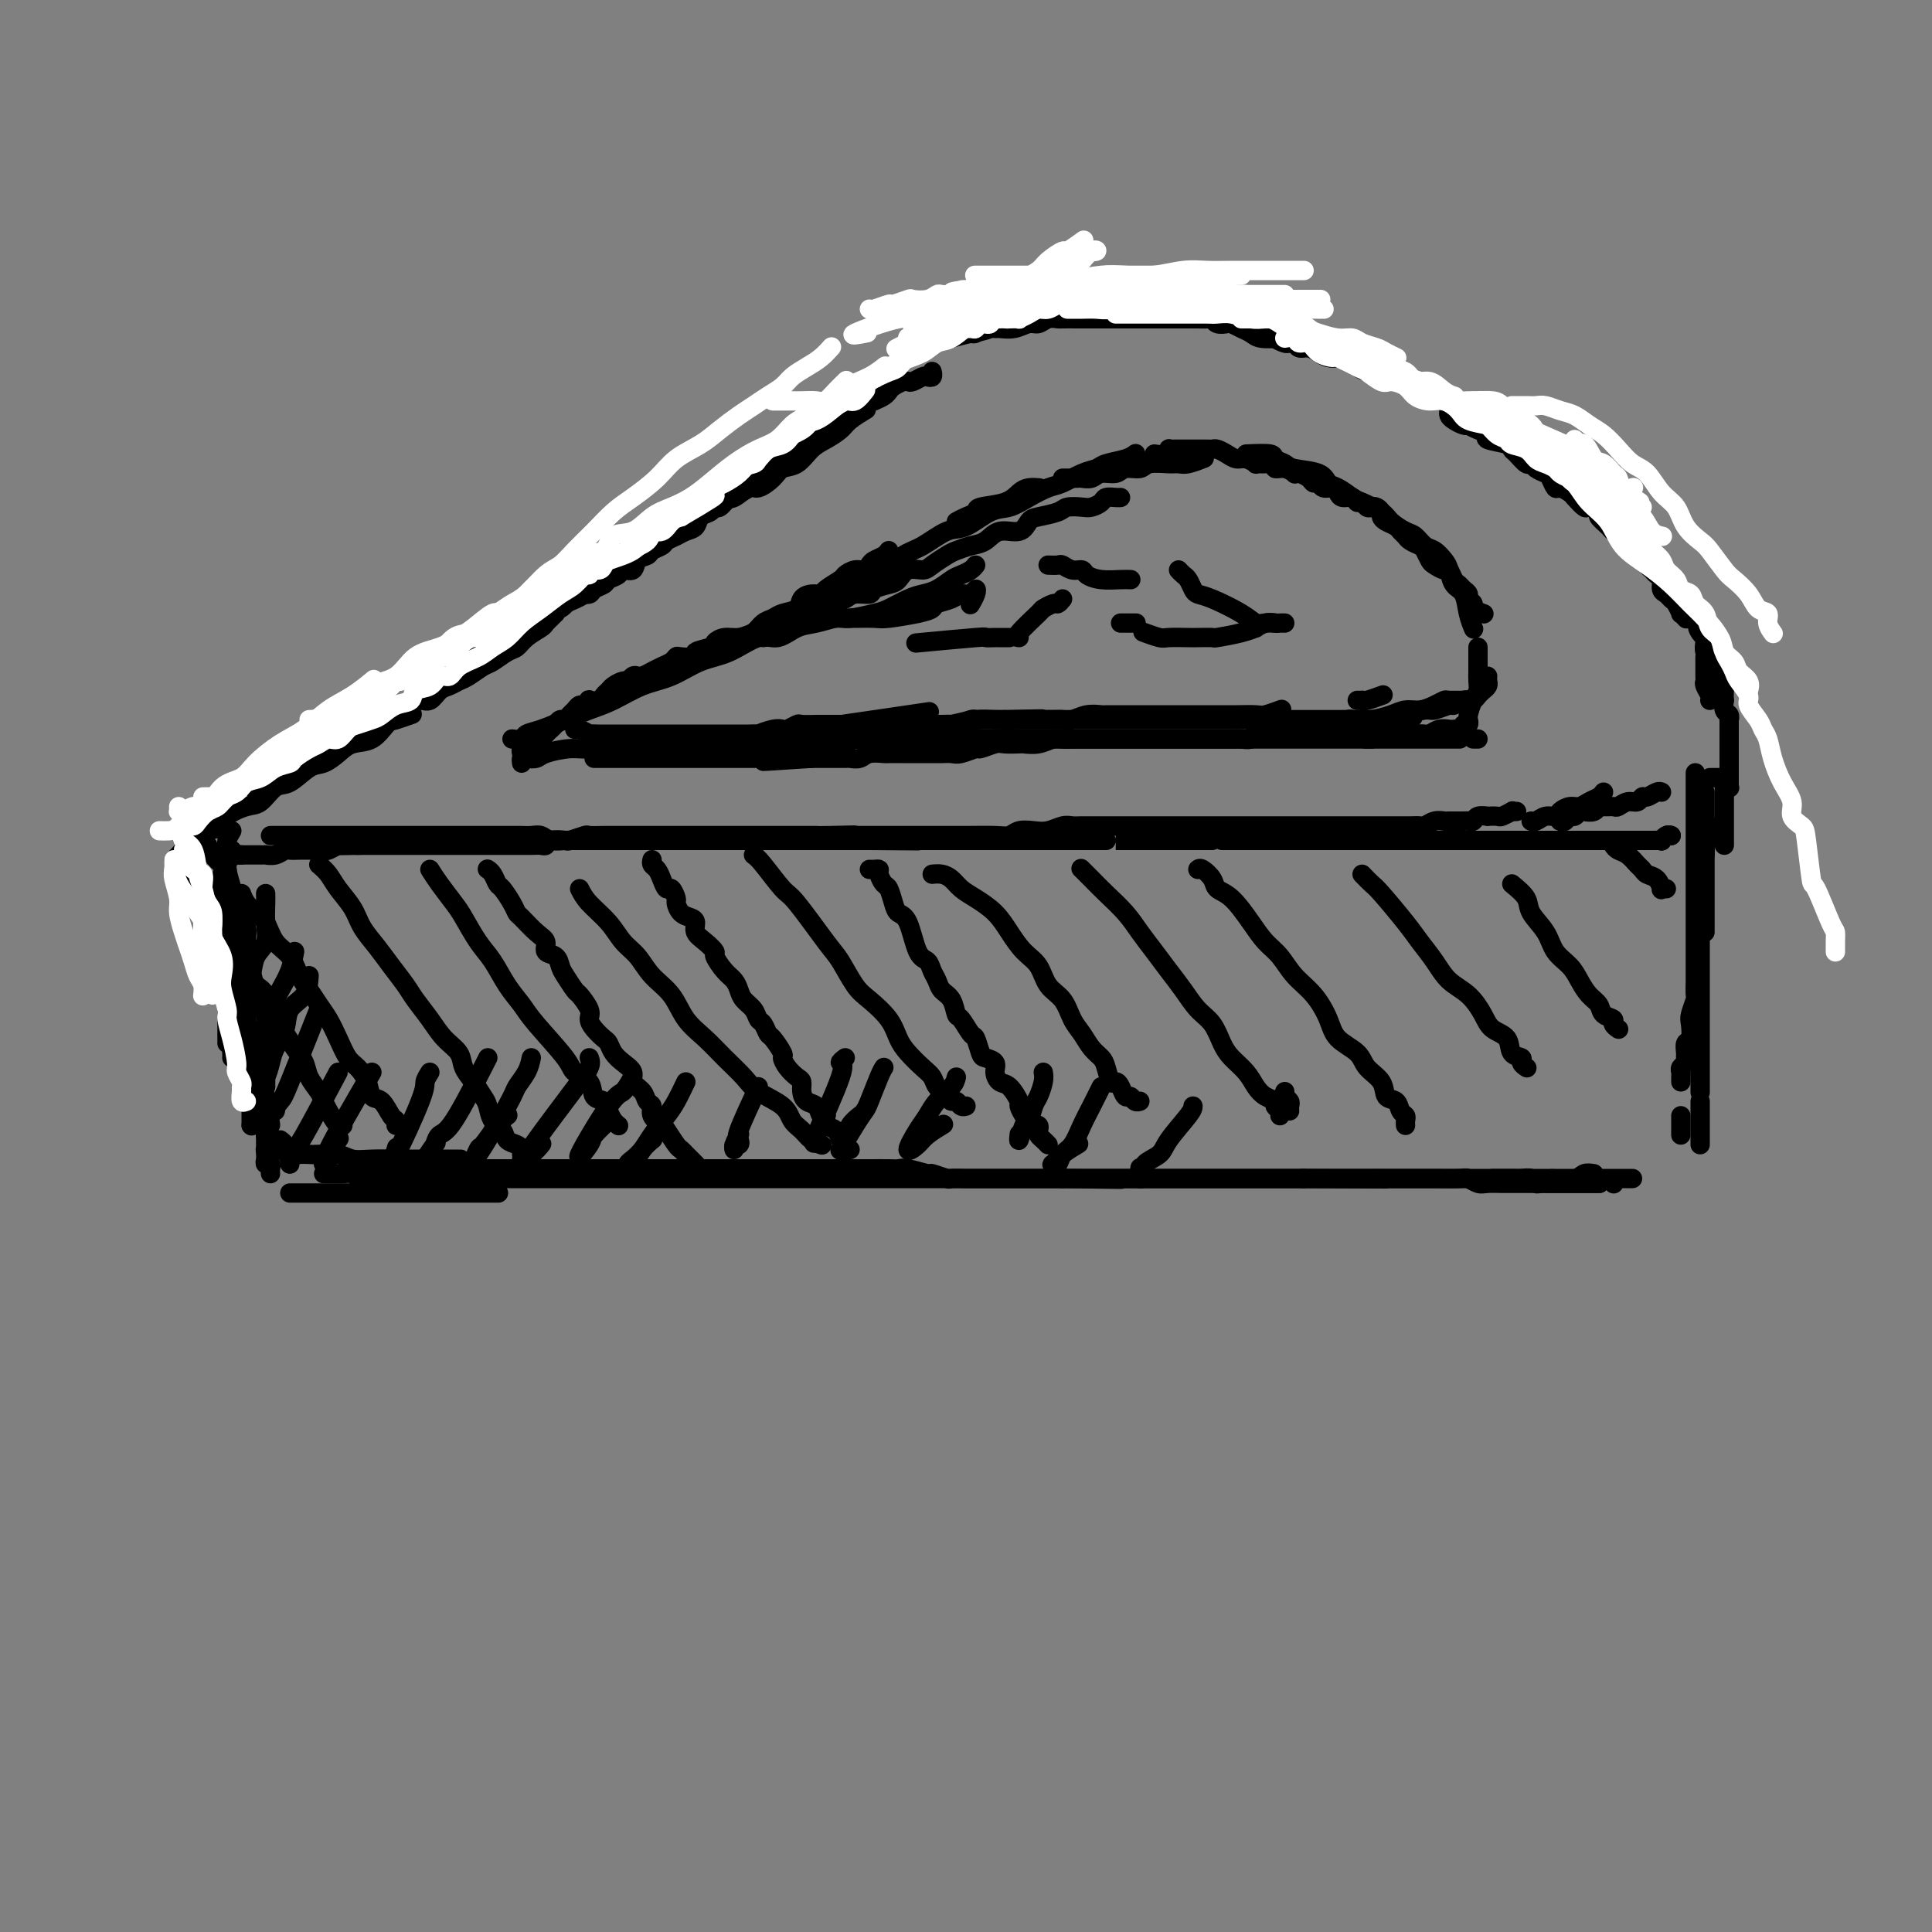 <svg viewBox='0 0 400 400' version='1.1' xmlns='http://www.w3.org/2000/svg' xmlns:xlink='http://www.w3.org/1999/xlink'><rect x="0" y="0" width="400" height="400" fill="#808080" stroke="none"/><g fill='none' stroke='#000000' stroke-width='4' stroke-linecap='round' stroke-linejoin='round'><path d='M93,136c0.142,-0.082 0.284,-0.163 1,0c0.716,0.163 2.006,0.571 3,0c0.994,-0.571 1.693,-2.120 3,-3c1.307,-0.880 3.223,-1.092 5,-2c1.777,-0.908 3.416,-2.511 5,-4c1.584,-1.489 3.113,-2.863 5,-4c1.887,-1.137 4.132,-2.037 6,-3c1.868,-0.963 3.359,-1.990 5,-3c1.641,-1.010 3.432,-2.005 5,-3c1.568,-0.995 2.915,-1.990 5,-3c2.085,-1.010 4.909,-2.034 7,-3c2.091,-0.966 3.447,-1.876 5,-3c1.553,-1.124 3.301,-2.464 4,-3c0.699,-0.536 0.350,-0.268 0,0'/><path d='M148,103c-0.187,0.017 -0.375,0.034 0,0c0.375,-0.034 1.312,-0.120 2,0c0.688,0.120 1.128,0.445 2,0c0.872,-0.445 2.176,-1.662 3,-2c0.824,-0.338 1.168,0.201 2,0c0.832,-0.201 2.151,-1.142 3,-2c0.849,-0.858 1.229,-1.633 2,-2c0.771,-0.367 1.934,-0.324 3,-1c1.066,-0.676 2.034,-2.069 3,-3c0.966,-0.931 1.930,-1.399 3,-2c1.070,-0.601 2.246,-1.336 3,-2c0.754,-0.664 1.088,-1.256 2,-2c0.912,-0.744 2.404,-1.641 3,-2c0.596,-0.359 0.298,-0.179 0,0'/><path d='M180,80c0.173,0.755 0.347,1.511 0,2c-0.347,0.489 -1.214,0.712 -2,1c-0.786,0.288 -1.492,0.641 -2,1c-0.508,0.359 -0.817,0.725 -1,1c-0.183,0.275 -0.238,0.460 -1,1c-0.762,0.540 -2.231,1.435 -3,2c-0.769,0.565 -0.839,0.799 -1,1c-0.161,0.201 -0.413,0.369 -1,1c-0.587,0.631 -1.508,1.726 -2,2c-0.492,0.274 -0.556,-0.273 -1,0c-0.444,0.273 -1.270,1.368 -2,2c-0.730,0.632 -1.364,0.803 -2,1c-0.636,0.197 -1.273,0.420 -2,1c-0.727,0.580 -1.546,1.516 -2,2c-0.454,0.484 -0.545,0.516 -1,1c-0.455,0.484 -1.274,1.421 -2,2c-0.726,0.579 -1.359,0.799 -2,1c-0.641,0.201 -1.289,0.381 -2,1c-0.711,0.619 -1.485,1.675 -2,2c-0.515,0.325 -0.771,-0.082 -1,0c-0.229,0.082 -0.431,0.652 -1,1c-0.569,0.348 -1.504,0.474 -2,1c-0.496,0.526 -0.551,1.450 -1,2c-0.449,0.550 -1.290,0.725 -2,1c-0.710,0.275 -1.288,0.651 -2,1c-0.712,0.349 -1.557,0.669 -2,1c-0.443,0.331 -0.485,0.671 -1,1c-0.515,0.329 -1.504,0.648 -2,1c-0.496,0.352 -0.499,0.738 -1,1c-0.501,0.262 -1.500,0.399 -2,1c-0.500,0.601 -0.500,1.667 -1,2c-0.500,0.333 -1.500,-0.066 -2,0c-0.500,0.066 -0.500,0.596 -1,1c-0.500,0.404 -1.499,0.682 -2,1c-0.501,0.318 -0.505,0.676 -1,1c-0.495,0.324 -1.482,0.616 -2,1c-0.518,0.384 -0.565,0.862 -1,1c-0.435,0.138 -1.256,-0.062 -2,0c-0.744,0.062 -1.411,0.388 -2,1c-0.589,0.612 -1.102,1.511 -2,2c-0.898,0.489 -2.183,0.567 -3,1c-0.817,0.433 -1.167,1.219 -2,2c-0.833,0.781 -2.151,1.556 -3,2c-0.849,0.444 -1.230,0.557 -2,1c-0.770,0.443 -1.930,1.215 -3,2c-1.070,0.785 -2.050,1.581 -3,2c-0.950,0.419 -1.871,0.459 -3,1c-1.129,0.541 -2.465,1.583 -3,2c-0.535,0.417 -0.267,0.208 0,0'/><path d='M88,140c2.266,-1.171 4.532,-2.341 6,-3c1.468,-0.659 2.140,-0.806 3,-1c0.860,-0.194 1.910,-0.436 3,-1c1.090,-0.564 2.221,-1.449 3,-2c0.779,-0.551 1.208,-0.767 2,-1c0.792,-0.233 1.948,-0.484 3,-1c1.052,-0.516 2.000,-1.297 3,-2c1.000,-0.703 2.052,-1.328 3,-2c0.948,-0.672 1.794,-1.391 3,-2c1.206,-0.609 2.773,-1.106 4,-2c1.227,-0.894 2.113,-2.184 3,-3c0.887,-0.816 1.773,-1.159 3,-2c1.227,-0.841 2.794,-2.179 4,-3c1.206,-0.821 2.051,-1.126 3,-2c0.949,-0.874 2.001,-2.317 3,-3c0.999,-0.683 1.943,-0.607 3,-1c1.057,-0.393 2.226,-1.256 3,-2c0.774,-0.744 1.151,-1.369 2,-2c0.849,-0.631 2.168,-1.269 3,-2c0.832,-0.731 1.176,-1.555 2,-2c0.824,-0.445 2.128,-0.511 3,-1c0.872,-0.489 1.312,-1.401 2,-2c0.688,-0.599 1.625,-0.885 2,-1c0.375,-0.115 0.187,-0.057 0,0'/><path d='M188,74c-0.305,-0.334 -0.609,-0.667 0,-1c0.609,-0.333 2.133,-0.665 3,-1c0.867,-0.335 1.078,-0.672 2,-1c0.922,-0.328 2.557,-0.648 4,-1c1.443,-0.352 2.695,-0.738 4,-1c1.305,-0.262 2.663,-0.400 4,-1c1.337,-0.600 2.654,-1.662 4,-2c1.346,-0.338 2.722,0.049 4,0c1.278,-0.049 2.458,-0.535 4,-1c1.542,-0.465 3.444,-0.908 5,-1c1.556,-0.092 2.765,0.168 4,0c1.235,-0.168 2.496,-0.762 3,-1c0.504,-0.238 0.252,-0.119 0,0'/><path d='M197,70c0.365,-0.425 0.730,-0.850 1,-1c0.270,-0.150 0.444,-0.026 1,0c0.556,0.026 1.495,-0.046 2,0c0.505,0.046 0.575,0.210 1,0c0.425,-0.210 1.206,-0.792 2,-1c0.794,-0.208 1.602,-0.041 2,0c0.398,0.041 0.385,-0.045 1,0c0.615,0.045 1.857,0.222 3,0c1.143,-0.222 2.188,-0.844 3,-1c0.812,-0.156 1.391,0.154 2,0c0.609,-0.154 1.246,-0.773 2,-1c0.754,-0.227 1.624,-0.061 2,0c0.376,0.061 0.257,0.016 1,0c0.743,-0.016 2.348,-0.004 3,0c0.652,0.004 0.350,0.001 1,0c0.650,-0.001 2.253,-0.000 3,0c0.747,0.000 0.637,0.000 1,0c0.363,-0.000 1.199,-0.000 2,0c0.801,0.000 1.567,0.000 2,0c0.433,-0.000 0.535,-0.000 1,0c0.465,0.000 1.294,0.000 2,0c0.706,-0.000 1.288,0.000 2,0c0.712,-0.000 1.556,-0.000 2,0c0.444,0.000 0.490,0.000 1,0c0.510,-0.000 1.483,-0.000 2,0c0.517,0.000 0.576,0.000 1,0c0.424,-0.000 1.213,-0.001 2,0c0.787,0.001 1.572,0.004 2,0c0.428,-0.004 0.500,-0.015 1,0c0.500,0.015 1.429,0.056 2,0c0.571,-0.056 0.786,-0.208 1,0c0.214,0.208 0.428,0.777 1,1c0.572,0.223 1.503,0.102 2,0c0.497,-0.102 0.562,-0.185 1,0c0.438,0.185 1.251,0.637 2,1c0.749,0.363 1.436,0.637 2,1c0.564,0.363 1.006,0.814 2,1c0.994,0.186 2.542,0.106 3,0c0.458,-0.106 -0.173,-0.240 0,0c0.173,0.240 1.151,0.853 2,1c0.849,0.147 1.571,-0.172 2,0c0.429,0.172 0.566,0.834 1,1c0.434,0.166 1.167,-0.166 2,0c0.833,0.166 1.767,0.828 2,1c0.233,0.172 -0.233,-0.147 0,0c0.233,0.147 1.166,0.761 2,1c0.834,0.239 1.569,0.103 2,0c0.431,-0.103 0.559,-0.172 1,0c0.441,0.172 1.196,0.585 2,1c0.804,0.415 1.658,0.833 2,1c0.342,0.167 0.171,0.084 0,0'/><path d='M300,85c-0.062,0.339 -0.123,0.679 0,1c0.123,0.321 0.431,0.625 1,1c0.569,0.375 1.401,0.821 2,1c0.599,0.179 0.966,0.089 1,0c0.034,-0.089 -0.264,-0.179 0,0c0.264,0.179 1.089,0.626 2,1c0.911,0.374 1.906,0.676 2,1c0.094,0.324 -0.714,0.669 0,1c0.714,0.331 2.951,0.648 4,1c1.049,0.352 0.910,0.738 1,1c0.090,0.262 0.409,0.399 1,1c0.591,0.601 1.454,1.665 2,2c0.546,0.335 0.777,-0.060 1,0c0.223,0.060 0.440,0.576 1,1c0.560,0.424 1.464,0.758 2,1c0.536,0.242 0.706,0.392 1,1c0.294,0.608 0.713,1.673 1,2c0.287,0.327 0.443,-0.085 1,0c0.557,0.085 1.516,0.667 2,1c0.484,0.333 0.492,0.417 1,1c0.508,0.583 1.516,1.665 2,2c0.484,0.335 0.444,-0.078 1,0c0.556,0.078 1.707,0.647 2,1c0.293,0.353 -0.272,0.490 0,1c0.272,0.510 1.383,1.394 2,2c0.617,0.606 0.741,0.936 1,1c0.259,0.064 0.651,-0.137 1,0c0.349,0.137 0.653,0.613 1,1c0.347,0.387 0.737,0.685 1,1c0.263,0.315 0.399,0.648 1,1c0.601,0.352 1.666,0.725 2,1c0.334,0.275 -0.064,0.454 0,1c0.064,0.546 0.591,1.460 1,2c0.409,0.540 0.701,0.708 1,1c0.299,0.292 0.605,0.708 1,1c0.395,0.292 0.879,0.458 1,1c0.121,0.542 -0.121,1.459 0,2c0.121,0.541 0.606,0.704 1,1c0.394,0.296 0.698,0.724 1,1c0.302,0.276 0.603,0.400 1,1c0.397,0.600 0.890,1.676 1,2c0.110,0.324 -0.163,-0.105 0,0c0.163,0.105 0.761,0.744 1,1c0.239,0.256 0.120,0.128 0,0'/><path d='M353,136c0.000,0.333 0.000,0.667 0,1c-0.000,0.333 -0.001,0.666 0,1c0.001,0.334 0.004,0.671 0,1c-0.004,0.329 -0.015,0.652 0,1c0.015,0.348 0.057,0.720 0,1c-0.057,0.280 -0.211,0.467 0,1c0.211,0.533 0.789,1.411 1,2c0.211,0.589 0.057,0.889 0,1c-0.057,0.111 -0.016,0.032 0,0c0.016,-0.032 0.008,-0.016 0,0'/><path d='M332,164c-0.245,0.341 -0.489,0.683 -1,1c-0.511,0.317 -1.288,0.611 -2,1c-0.712,0.389 -1.359,0.874 -2,1c-0.641,0.126 -1.274,-0.106 -2,0c-0.726,0.106 -1.543,0.550 -2,1c-0.457,0.450 -0.553,0.905 -1,1c-0.447,0.095 -1.243,-0.170 -2,0c-0.757,0.170 -1.473,0.777 -2,1c-0.527,0.223 -0.865,0.064 -1,0c-0.135,-0.064 -0.068,-0.032 0,0'/><path d='M314,168c-0.480,0.030 -0.960,0.061 -1,0c-0.040,-0.061 0.359,-0.212 0,0c-0.359,0.212 -1.476,0.788 -2,1c-0.524,0.212 -0.455,0.061 -1,0c-0.545,-0.061 -1.705,-0.030 -2,0c-0.295,0.030 0.274,0.061 0,0c-0.274,-0.061 -1.391,-0.212 -2,0c-0.609,0.212 -0.712,0.789 -1,1c-0.288,0.211 -0.762,0.055 -1,0c-0.238,-0.055 -0.239,-0.011 -1,0c-0.761,0.011 -2.283,-0.011 -3,0c-0.717,0.011 -0.630,0.056 -1,0c-0.370,-0.056 -1.197,-0.211 -2,0c-0.803,0.211 -1.583,0.789 -2,1c-0.417,0.211 -0.471,0.057 -1,0c-0.529,-0.057 -1.531,-0.015 -2,0c-0.469,0.015 -0.404,0.004 -1,0c-0.596,-0.004 -1.854,-0.001 -3,0c-1.146,0.001 -2.179,0.000 -3,0c-0.821,-0.000 -1.428,-0.000 -2,0c-0.572,0.000 -1.109,0.000 -2,0c-0.891,-0.000 -2.136,-0.000 -3,0c-0.864,0.000 -1.348,0.000 -2,0c-0.652,-0.000 -1.473,-0.000 -3,0c-1.527,0.000 -3.760,0.000 -5,0c-1.240,-0.000 -1.486,-0.000 -2,0c-0.514,0.000 -1.296,0.000 -2,0c-0.704,-0.000 -1.329,-0.000 -2,0c-0.671,0.000 -1.387,0.000 -2,0c-0.613,-0.000 -1.122,-0.000 -2,0c-0.878,0.000 -2.126,0.000 -3,0c-0.874,-0.000 -1.375,-0.000 -2,0c-0.625,0.000 -1.374,0.000 -2,0c-0.626,-0.000 -1.130,-0.000 -2,0c-0.870,0.000 -2.105,0.000 -3,0c-0.895,-0.000 -1.451,-0.000 -2,0c-0.549,0.000 -1.090,0.000 -2,0c-0.910,-0.000 -2.187,-0.000 -3,0c-0.813,0.000 -1.161,0.000 -2,0c-0.839,-0.000 -2.168,-0.000 -3,0c-0.832,0.000 -1.168,0.000 -2,0c-0.832,-0.000 -2.162,-0.001 -3,0c-0.838,0.001 -1.186,0.004 -2,0c-0.814,-0.004 -2.093,-0.015 -3,0c-0.907,0.015 -1.440,0.056 -2,0c-0.560,-0.056 -1.147,-0.207 -2,0c-0.853,0.207 -1.972,0.774 -3,1c-1.028,0.226 -1.966,0.113 -3,0c-1.034,-0.113 -2.164,-0.226 -3,0c-0.836,0.226 -1.379,0.793 -2,1c-0.621,0.207 -1.320,0.056 -3,0c-1.680,-0.056 -4.340,-0.015 -6,0c-1.660,0.015 -2.321,0.004 -3,0c-0.679,-0.004 -1.377,-0.001 -2,0c-0.623,0.001 -1.171,0.000 -2,0c-0.829,-0.000 -1.940,-0.000 -3,0c-1.060,0.000 -2.068,0.000 -3,0c-0.932,-0.000 -1.790,-0.000 -3,0c-1.210,0.000 -2.774,0.000 -4,0c-1.226,-0.000 -2.113,-0.000 -3,0'/><path d='M177,173c-21.504,0.774 -6.763,0.207 -2,0c4.763,-0.207 -0.452,-0.056 -3,0c-2.548,0.056 -2.430,0.015 -3,0c-0.570,-0.015 -1.828,-0.004 -3,0c-1.172,0.004 -2.256,0.001 -3,0c-0.744,-0.001 -1.147,-0.000 -2,0c-0.853,0.000 -2.157,0.000 -3,0c-0.843,-0.000 -1.227,-0.000 -2,0c-0.773,0.000 -1.936,0.000 -3,0c-1.064,-0.000 -2.031,-0.000 -3,0c-0.969,0.000 -1.942,0.000 -3,0c-1.058,-0.000 -2.203,-0.000 -3,0c-0.797,0.000 -1.246,0.000 -2,0c-0.754,-0.000 -1.812,-0.000 -3,0c-1.188,0.000 -2.507,0.000 -3,0c-0.493,-0.000 -0.161,-0.000 -1,0c-0.839,0.000 -2.849,0.000 -4,0c-1.151,-0.000 -1.444,-0.001 -2,0c-0.556,0.001 -1.375,0.004 -2,0c-0.625,-0.004 -1.054,-0.015 -2,0c-0.946,0.015 -2.408,0.056 -3,0c-0.592,-0.056 -0.316,-0.207 -1,0c-0.684,0.207 -2.330,0.774 -3,1c-0.670,0.226 -0.365,0.113 -1,0c-0.635,-0.113 -2.209,-0.226 -3,0c-0.791,0.226 -0.799,0.793 -1,1c-0.201,0.207 -0.594,0.056 -1,0c-0.406,-0.056 -0.826,-0.015 -2,0c-1.174,0.015 -3.102,0.004 -4,0c-0.898,-0.004 -0.765,-0.001 -1,0c-0.235,0.001 -0.836,0.000 -1,0c-0.164,-0.000 0.110,-0.000 0,0c-0.110,0.000 -0.603,0.000 -1,0c-0.397,-0.000 -0.698,-0.000 -1,0c-0.302,0.000 -0.606,0.000 -1,0c-0.394,-0.000 -0.878,-0.000 -1,0c-0.122,0.000 0.117,0.000 0,0c-0.117,-0.000 -0.591,-0.000 -1,0c-0.409,0.000 -0.753,0.000 -1,0c-0.247,-0.000 -0.399,-0.000 -1,0c-0.601,0.000 -1.653,0.000 -2,0c-0.347,-0.000 0.009,-0.000 0,0c-0.009,0.000 -0.383,0.000 -1,0c-0.617,-0.000 -1.479,-0.000 -2,0c-0.521,0.000 -0.703,0.000 -1,0c-0.297,-0.000 -0.710,-0.000 -1,0c-0.290,0.000 -0.458,0.000 -1,0c-0.542,-0.000 -1.460,-0.000 -2,0c-0.540,0.000 -0.703,0.000 -1,0c-0.297,0.000 -0.727,0.000 -1,0c-0.273,0.000 -0.388,0.000 -1,0c-0.612,0.000 -1.722,0.000 -2,0c-0.278,0.000 0.276,0.000 0,0c-0.276,0.000 -1.383,0.000 -2,0c-0.617,0.000 -0.746,0.000 -1,0c-0.254,0.000 -0.635,0.000 -1,0c-0.365,0.000 -0.714,0.000 -1,0c-0.286,0.000 -0.510,0.000 -1,0c-0.490,0.000 -1.245,0.000 -2,0'/><path d='M74,175c-16.124,0.305 -4.935,0.068 -1,0c3.935,-0.068 0.617,0.034 -1,0c-1.617,-0.034 -1.532,-0.205 -2,0c-0.468,0.205 -1.490,0.787 -2,1c-0.510,0.213 -0.508,0.057 -1,0c-0.492,-0.057 -1.479,-0.016 -2,0c-0.521,0.016 -0.576,0.008 -1,0c-0.424,-0.008 -1.218,-0.016 -2,0c-0.782,0.016 -1.554,0.057 -2,0c-0.446,-0.057 -0.567,-0.211 -1,0c-0.433,0.211 -1.177,0.789 -2,1c-0.823,0.211 -1.726,0.057 -2,0c-0.274,-0.057 0.081,-0.015 0,0c-0.081,0.015 -0.598,0.004 -1,0c-0.402,-0.004 -0.690,-0.001 -1,0c-0.310,0.001 -0.644,0.000 -1,0c-0.356,-0.000 -0.735,-0.000 -1,0c-0.265,0.000 -0.418,0.000 -1,0c-0.582,-0.000 -1.595,-0.000 -2,0c-0.405,0.000 -0.203,0.000 0,0'/><path d='M36,178c0.211,-0.182 0.421,-0.363 1,-1c0.579,-0.637 1.525,-1.728 2,-2c0.475,-0.272 0.478,0.275 1,0c0.522,-0.275 1.564,-1.373 2,-2c0.436,-0.627 0.265,-0.782 1,-1c0.735,-0.218 2.374,-0.500 3,-1c0.626,-0.500 0.239,-1.217 1,-2c0.761,-0.783 2.672,-1.632 4,-2c1.328,-0.368 2.074,-0.255 3,-1c0.926,-0.745 2.033,-2.349 3,-3c0.967,-0.651 1.794,-0.350 3,-1c1.206,-0.650 2.791,-2.252 4,-3c1.209,-0.748 2.043,-0.642 3,-1c0.957,-0.358 2.037,-1.181 3,-2c0.963,-0.819 1.810,-1.635 3,-2c1.190,-0.365 2.722,-0.280 4,-1c1.278,-0.720 2.301,-2.244 3,-3c0.699,-0.756 1.073,-0.742 2,-1c0.927,-0.258 2.408,-0.788 3,-1c0.592,-0.212 0.296,-0.106 0,0'/><path d='M115,127c-0.810,0.778 -1.619,1.555 -2,2c-0.381,0.445 -0.333,0.557 -1,1c-0.667,0.443 -2.050,1.217 -3,2c-0.950,0.783 -1.465,1.576 -2,2c-0.535,0.424 -1.088,0.481 -2,1c-0.912,0.519 -2.184,1.501 -3,2c-0.816,0.499 -1.177,0.513 -2,1c-0.823,0.487 -2.107,1.445 -3,2c-0.893,0.555 -1.394,0.708 -2,1c-0.606,0.292 -1.317,0.723 -2,1c-0.683,0.277 -1.339,0.402 -2,1c-0.661,0.598 -1.327,1.671 -2,2c-0.673,0.329 -1.353,-0.085 -2,0c-0.647,0.085 -1.261,0.669 -2,1c-0.739,0.331 -1.602,0.408 -2,1c-0.398,0.592 -0.332,1.698 -1,2c-0.668,0.302 -2.069,-0.199 -3,0c-0.931,0.199 -1.390,1.099 -2,2c-0.610,0.901 -1.371,1.804 -2,2c-0.629,0.196 -1.127,-0.316 -2,0c-0.873,0.316 -2.120,1.459 -3,2c-0.880,0.541 -1.393,0.478 -2,1c-0.607,0.522 -1.310,1.627 -2,2c-0.690,0.373 -1.369,0.013 -2,0c-0.631,-0.013 -1.215,0.321 -2,1c-0.785,0.679 -1.772,1.701 -2,2c-0.228,0.299 0.304,-0.126 0,0c-0.304,0.126 -1.444,0.804 -2,1c-0.556,0.196 -0.527,-0.091 -1,0c-0.473,0.091 -1.446,0.561 -2,1c-0.554,0.439 -0.688,0.849 -1,1c-0.312,0.151 -0.804,0.043 -1,0c-0.196,-0.043 -0.098,-0.022 0,0'/><path d='M40,172c-0.423,0.223 -0.845,0.445 -1,1c-0.155,0.555 -0.041,1.442 0,2c0.041,0.558 0.010,0.787 0,1c-0.010,0.213 0.000,0.410 0,1c-0.000,0.590 -0.011,1.572 0,2c0.011,0.428 0.045,0.300 0,1c-0.045,0.700 -0.170,2.226 0,3c0.170,0.774 0.633,0.795 1,1c0.367,0.205 0.637,0.594 1,1c0.363,0.406 0.818,0.830 1,1c0.182,0.170 0.091,0.085 0,0'/><path d='M41,182c0.446,-0.093 0.893,-0.186 1,0c0.107,0.186 -0.125,0.650 0,1c0.125,0.350 0.608,0.584 1,1c0.392,0.416 0.693,1.012 1,2c0.307,0.988 0.618,2.368 1,3c0.382,0.632 0.834,0.516 1,1c0.166,0.484 0.048,1.567 0,2c-0.048,0.433 -0.024,0.217 0,0'/><path d='M43,175c0.223,0.627 0.446,1.254 1,2c0.554,0.746 1.440,1.610 2,2c0.560,0.390 0.795,0.305 1,2c0.205,1.695 0.381,5.170 1,7c0.619,1.830 1.683,2.013 2,3c0.317,0.987 -0.111,2.776 0,4c0.111,1.224 0.762,1.884 1,3c0.238,1.116 0.064,2.689 0,4c-0.064,1.311 -0.017,2.362 0,3c0.017,0.638 0.005,0.864 0,2c-0.005,1.136 -0.001,3.182 0,4c0.001,0.818 0.001,0.409 0,0'/><path d='M48,184c-0.194,1.032 -0.388,2.065 0,3c0.388,0.935 1.360,1.774 2,3c0.640,1.226 0.950,2.841 1,4c0.050,1.159 -0.158,1.862 0,3c0.158,1.138 0.683,2.713 1,4c0.317,1.287 0.425,2.288 1,3c0.575,0.712 1.618,1.135 2,2c0.382,0.865 0.102,2.171 0,3c-0.102,0.829 -0.027,1.181 0,2c0.027,0.819 0.007,2.106 0,3c-0.007,0.894 -0.002,1.396 0,2c0.002,0.604 0.001,1.310 0,2c-0.001,0.690 -0.000,1.366 0,2c0.000,0.634 0.000,1.228 0,2c-0.000,0.772 -0.000,1.722 0,2c0.000,0.278 0.000,-0.118 0,0c-0.000,0.118 -0.000,0.748 0,1c0.000,0.252 0.000,0.126 0,0'/><path d='M55,227c-0.083,0.445 -0.166,0.890 0,1c0.166,0.110 0.581,-0.115 1,0c0.419,0.115 0.844,0.569 1,1c0.156,0.431 0.045,0.837 0,1c-0.045,0.163 -0.022,0.081 0,0'/><path d='M58,236c0.422,0.311 0.844,0.622 1,1c0.156,0.378 0.044,0.822 0,1c-0.044,0.178 -0.022,0.089 0,0'/><path d='M55,238c-0.008,0.341 -0.016,0.683 0,1c0.016,0.317 0.057,0.611 0,1c-0.057,0.389 -0.211,0.875 0,1c0.211,0.125 0.789,-0.111 1,0c0.211,0.111 0.057,0.568 0,1c-0.057,0.432 -0.016,0.838 0,1c0.016,0.162 0.008,0.081 0,0'/><path d='M60,247c0.484,0.000 0.968,0.000 2,0c1.032,0.000 2.613,-0.000 4,0c1.387,0.000 2.580,0.000 4,0c1.420,0.000 3.067,0.000 5,0c1.933,-0.000 4.152,0.000 6,0c1.848,0.000 3.326,0.000 5,0c1.674,0.000 3.545,0.000 5,0c1.455,0.000 2.493,0.000 4,0c1.507,0.000 3.483,0.000 5,0c1.517,-0.000 2.576,0.000 3,0c0.424,0.000 0.212,0.000 0,0'/><path d='M67,243c0.355,0.002 0.710,0.004 1,0c0.290,-0.004 0.514,-0.015 1,0c0.486,0.015 1.235,0.057 2,0c0.765,-0.057 1.546,-0.211 2,0c0.454,0.211 0.581,0.789 2,1c1.419,0.211 4.128,0.057 6,0c1.872,-0.057 2.905,-0.015 4,0c1.095,0.015 2.251,0.004 4,0c1.749,-0.004 4.090,-0.001 6,0c1.910,0.001 3.390,0.000 5,0c1.610,-0.000 3.352,-0.000 5,0c1.648,0.000 3.202,0.000 5,0c1.798,-0.000 3.838,-0.000 6,0c2.162,0.000 4.444,0.000 6,0c1.556,-0.000 2.387,-0.000 4,0c1.613,0.000 4.009,0.000 6,0c1.991,-0.000 3.576,-0.000 5,0c1.424,0.000 2.688,0.000 4,0c1.312,-0.000 2.672,-0.000 4,0c1.328,0.000 2.624,0.000 4,0c1.376,-0.000 2.833,-0.000 4,0c1.167,0.000 2.045,0.000 3,0c0.955,-0.000 1.987,-0.000 3,0c1.013,0.000 2.007,0.000 3,0c0.993,-0.000 1.984,-0.000 3,0c1.016,0.000 2.056,0.000 3,0c0.944,-0.000 1.792,-0.000 3,0c1.208,0.000 2.776,0.000 4,0c1.224,-0.000 2.102,-0.000 3,0c0.898,0.000 1.815,0.000 3,0c1.185,-0.000 2.638,-0.000 4,0c1.362,0.000 2.633,0.000 4,0c1.367,-0.000 2.830,-0.000 4,0c1.170,0.000 2.045,0.000 3,0c0.955,-0.000 1.988,-0.000 3,0c1.012,0.000 2.003,0.000 3,0c0.997,-0.000 1.999,-0.000 3,0c1.001,0.000 2.000,0.000 3,0c1.000,-0.000 2.001,-0.000 3,0c0.999,0.000 1.996,0.000 3,0c1.004,-0.000 2.016,-0.000 3,0c0.984,0.000 1.939,0.000 3,0c1.061,-0.000 2.227,-0.000 3,0c0.773,0.000 1.152,0.000 2,0c0.848,-0.000 2.166,-0.000 3,0c0.834,0.000 1.185,0.000 2,0c0.815,-0.000 2.094,-0.000 3,0c0.906,0.000 1.439,0.000 2,0c0.561,-0.000 1.150,-0.000 2,0c0.850,0.000 1.960,0.000 3,0c1.040,-0.000 2.010,-0.000 3,0c0.990,0.000 1.999,0.000 3,0c1.001,-0.000 1.995,-0.000 3,0c1.005,0.000 2.020,0.000 3,0c0.980,-0.000 1.925,-0.000 3,0c1.075,0.000 2.280,0.000 3,0c0.720,-0.000 0.955,-0.000 2,0c1.045,0.000 2.899,0.000 4,0c1.101,-0.000 1.450,-0.000 2,0c0.550,0.000 1.300,0.000 2,0c0.700,0.000 1.350,0.000 2,0'/><path d='M270,244c31.975,0.155 10.412,0.041 3,0c-7.412,-0.041 -0.675,-0.011 2,0c2.675,0.011 1.287,0.003 2,0c0.713,-0.003 3.527,-0.001 5,0c1.473,0.001 1.606,0.000 2,0c0.394,-0.000 1.049,-0.000 2,0c0.951,0.000 2.198,0.000 3,0c0.802,-0.000 1.158,-0.000 2,0c0.842,0.000 2.169,0.000 3,0c0.831,-0.000 1.168,0.000 2,0c0.832,-0.000 2.161,-0.000 3,0c0.839,0.000 1.187,0.000 2,0c0.813,-0.000 2.091,-0.000 3,0c0.909,0.000 1.451,0.000 2,0c0.549,-0.000 1.106,-0.001 2,0c0.894,0.001 2.123,0.004 3,0c0.877,-0.004 1.400,-0.015 2,0c0.600,0.015 1.278,0.057 2,0c0.722,-0.057 1.488,-0.211 2,0c0.512,0.211 0.770,0.789 1,1c0.230,0.211 0.434,0.057 1,0c0.566,-0.057 1.496,-0.015 2,0c0.504,0.015 0.582,0.004 1,0c0.418,-0.004 1.175,-0.001 2,0c0.825,0.001 1.717,0.000 2,0c0.283,-0.000 -0.043,-0.000 0,0c0.043,0.000 0.455,0.000 1,0c0.545,-0.000 1.224,-0.000 2,0c0.776,0.000 1.650,0.000 2,0c0.350,-0.000 0.175,-0.000 0,0'/><path d='M323,170c0.333,0.121 0.666,0.242 1,0c0.334,-0.242 0.671,-0.849 1,-1c0.329,-0.151 0.652,0.152 1,0c0.348,-0.152 0.722,-0.759 1,-1c0.278,-0.241 0.460,-0.118 1,0c0.540,0.118 1.439,0.229 2,0c0.561,-0.229 0.783,-0.797 1,-1c0.217,-0.203 0.429,-0.039 1,0c0.571,0.039 1.501,-0.046 2,0c0.499,0.046 0.566,0.224 1,0c0.434,-0.224 1.233,-0.848 2,-1c0.767,-0.152 1.502,0.170 2,0c0.498,-0.170 0.761,-0.830 1,-1c0.239,-0.170 0.456,0.150 1,0c0.544,-0.150 1.416,-0.771 2,-1c0.584,-0.229 0.881,-0.065 1,0c0.119,0.065 0.059,0.033 0,0'/><path d='M354,161c0.339,0.000 0.679,0.000 1,0c0.321,0.000 0.625,0.000 1,0c0.375,0.000 0.821,0.000 1,0c0.179,0.000 0.089,0.000 0,0'/><path d='M357,162c0.000,0.556 0.000,1.112 0,2c0.000,0.888 0.000,2.108 0,3c0.000,0.892 0.000,1.454 0,2c0.000,0.546 0.000,1.074 0,2c-0.000,0.926 0.000,2.249 0,3c0.000,0.751 0.000,0.929 0,1c0.000,0.071 0.000,0.036 0,0'/><path d='M353,164c0.000,1.792 0.000,3.584 0,5c0.000,1.416 0.000,2.456 0,4c0.000,1.544 0.000,3.593 0,5c0.000,1.407 0.000,2.173 0,3c0.000,0.827 0.000,1.714 0,3c0.000,1.286 0.000,2.972 0,4c0.000,1.028 0.000,1.399 0,2c0.000,0.601 0.000,1.431 0,2c0.000,0.569 0.000,0.877 0,1c-0.000,0.123 0.000,0.062 0,0'/><path d='M351,160c0.000,0.762 0.000,1.525 0,2c-0.000,0.475 -0.000,0.663 0,1c0.000,0.337 0.000,0.824 0,2c-0.000,1.176 -0.000,3.041 0,4c0.000,0.959 0.000,1.012 0,2c-0.000,0.988 -0.000,2.912 0,4c0.000,1.088 0.000,1.340 0,2c-0.000,0.660 -0.000,1.728 0,3c0.000,1.272 0.000,2.748 0,4c-0.000,1.252 -0.000,2.278 0,3c0.000,0.722 0.000,1.138 0,2c-0.000,0.862 -0.000,2.171 0,3c0.000,0.829 0.000,1.179 0,2c-0.000,0.821 -0.000,2.112 0,3c0.000,0.888 0.001,1.374 0,2c-0.001,0.626 -0.004,1.393 0,2c0.004,0.607 0.015,1.053 0,2c-0.015,0.947 -0.056,2.394 0,3c0.056,0.606 0.207,0.371 0,1c-0.207,0.629 -0.773,2.123 -1,3c-0.227,0.877 -0.114,1.138 0,2c0.114,0.862 0.228,2.325 0,3c-0.228,0.675 -0.797,0.562 -1,1c-0.203,0.438 -0.040,1.427 0,2c0.040,0.573 -0.042,0.731 0,1c0.042,0.269 0.207,0.650 0,1c-0.207,0.350 -0.788,0.668 -1,1c-0.212,0.332 -0.057,0.677 0,1c0.057,0.323 0.015,0.626 0,1c-0.015,0.374 -0.004,0.821 0,1c0.004,0.179 0.002,0.089 0,0'/><path d='M348,231c0.000,0.301 0.000,0.601 0,1c0.000,0.399 0.000,0.895 0,1c0.000,0.105 0.000,-0.182 0,0c0.000,0.182 0.000,0.832 0,1c0.000,0.168 0.000,-0.147 0,0c0.000,0.147 0.000,0.756 0,1c0.000,0.244 0.000,0.122 0,0'/><path d='M148,135c0.252,0.090 0.504,0.180 1,0c0.496,-0.180 1.235,-0.629 2,-1c0.765,-0.371 1.556,-0.663 2,-1c0.444,-0.337 0.540,-0.721 1,-1c0.460,-0.279 1.283,-0.455 2,-1c0.717,-0.545 1.329,-1.459 2,-2c0.671,-0.541 1.401,-0.709 2,-1c0.599,-0.291 1.068,-0.704 2,-1c0.932,-0.296 2.328,-0.473 3,-1c0.672,-0.527 0.622,-1.402 1,-2c0.378,-0.598 1.186,-0.919 2,-1c0.814,-0.081 1.635,0.080 2,0c0.365,-0.080 0.272,-0.399 1,-1c0.728,-0.601 2.275,-1.485 3,-2c0.725,-0.515 0.627,-0.663 1,-1c0.373,-0.337 1.217,-0.864 2,-1c0.783,-0.136 1.506,0.117 2,0c0.494,-0.117 0.759,-0.606 1,-1c0.241,-0.394 0.456,-0.693 1,-1c0.544,-0.307 1.416,-0.621 2,-1c0.584,-0.379 0.881,-0.823 1,-1c0.119,-0.177 0.059,-0.089 0,0'/><path d='M198,108c0.614,-0.335 1.228,-0.671 2,-1c0.772,-0.329 1.701,-0.652 2,-1c0.299,-0.348 -0.032,-0.720 1,-1c1.032,-0.280 3.426,-0.467 5,-1c1.574,-0.533 2.329,-1.411 3,-2c0.671,-0.589 1.258,-0.889 2,-1c0.742,-0.111 1.641,-0.032 2,0c0.359,0.032 0.180,0.016 0,0'/><path d='M239,94c0.728,0.113 1.456,0.226 2,0c0.544,-0.226 0.905,-0.793 1,-1c0.095,-0.207 -0.076,-0.056 0,0c0.076,0.056 0.401,0.015 1,0c0.599,-0.015 1.474,-0.004 2,0c0.526,0.004 0.704,0.001 1,0c0.296,-0.001 0.708,-0.001 1,0c0.292,0.001 0.462,0.003 1,0c0.538,-0.003 1.443,-0.011 2,0c0.557,0.011 0.768,0.040 1,0c0.232,-0.040 0.487,-0.151 1,0c0.513,0.151 1.285,0.562 2,1c0.715,0.438 1.374,0.902 2,1c0.626,0.098 1.219,-0.171 2,0c0.781,0.171 1.749,0.782 2,1c0.251,0.218 -0.214,0.043 0,0c0.214,-0.043 1.109,0.045 2,0c0.891,-0.045 1.779,-0.222 2,0c0.221,0.222 -0.226,0.843 0,1c0.226,0.157 1.125,-0.151 2,0c0.875,0.151 1.726,0.763 2,1c0.274,0.237 -0.028,0.101 0,0c0.028,-0.101 0.388,-0.167 1,0c0.612,0.167 1.477,0.566 2,1c0.523,0.434 0.704,0.904 1,1c0.296,0.096 0.708,-0.180 1,0c0.292,0.180 0.463,0.818 1,1c0.537,0.182 1.439,-0.091 2,0c0.561,0.091 0.780,0.545 1,1c0.220,0.455 0.440,0.910 1,1c0.560,0.090 1.459,-0.186 2,0c0.541,0.186 0.722,0.834 1,1c0.278,0.166 0.653,-0.149 1,0c0.347,0.149 0.667,0.761 1,1c0.333,0.239 0.680,0.106 1,0c0.320,-0.106 0.614,-0.183 1,0c0.386,0.183 0.863,0.626 1,1c0.137,0.374 -0.065,0.677 0,1c0.065,0.323 0.398,0.664 1,1c0.602,0.336 1.475,0.668 2,1c0.525,0.332 0.704,0.665 1,1c0.296,0.335 0.709,0.671 1,1c0.291,0.329 0.458,0.651 1,1c0.542,0.349 1.458,0.725 2,1c0.542,0.275 0.708,0.450 1,1c0.292,0.550 0.708,1.475 1,2c0.292,0.525 0.460,0.651 1,1c0.540,0.349 1.454,0.919 2,1c0.546,0.081 0.725,-0.329 1,0c0.275,0.329 0.647,1.398 1,2c0.353,0.602 0.687,0.739 1,1c0.313,0.261 0.604,0.647 1,1c0.396,0.353 0.898,0.673 1,1c0.102,0.327 -0.196,0.662 0,1c0.196,0.338 0.888,0.678 1,1c0.112,0.322 -0.354,0.625 0,1c0.354,0.375 1.530,0.821 2,1c0.470,0.179 0.235,0.089 0,0'/><path d='M308,140c-0.024,0.334 -0.048,0.668 0,1c0.048,0.332 0.167,0.663 0,1c-0.167,0.337 -0.619,0.679 -1,1c-0.381,0.321 -0.690,0.622 -1,1c-0.310,0.378 -0.622,0.832 -1,1c-0.378,0.168 -0.822,0.048 -1,0c-0.178,-0.048 -0.089,-0.024 0,0'/><path d='M285,149c-0.341,-0.000 -0.683,-0.000 -1,0c-0.317,0.000 -0.610,0.000 -1,0c-0.390,-0.000 -0.877,-0.001 -1,0c-0.123,0.001 0.117,0.004 0,0c-0.117,-0.004 -0.591,-0.015 -1,0c-0.409,0.015 -0.753,0.057 -1,0c-0.247,-0.057 -0.399,-0.212 -1,0c-0.601,0.212 -1.653,0.793 -2,1c-0.347,0.207 0.010,0.041 0,0c-0.010,-0.041 -0.388,0.041 -1,0c-0.612,-0.041 -1.459,-0.207 -2,0c-0.541,0.207 -0.775,0.788 -1,1c-0.225,0.212 -0.442,0.056 -1,0c-0.558,-0.056 -1.458,-0.011 -2,0c-0.542,0.011 -0.728,-0.011 -1,0c-0.272,0.011 -0.631,0.055 -1,0c-0.369,-0.055 -0.747,-0.211 -1,0c-0.253,0.211 -0.382,0.788 -1,1c-0.618,0.212 -1.727,0.061 -2,0c-0.273,-0.061 0.288,-0.030 0,0c-0.288,0.030 -1.427,0.061 -2,0c-0.573,-0.061 -0.580,-0.212 -1,0c-0.420,0.212 -1.252,0.789 -2,1c-0.748,0.211 -1.412,0.057 -2,0c-0.588,-0.057 -1.101,-0.015 -2,0c-0.899,0.015 -2.184,0.004 -3,0c-0.816,-0.004 -1.161,-0.001 -2,0c-0.839,0.001 -2.171,0.000 -3,0c-0.829,-0.000 -1.155,-0.000 -2,0c-0.845,0.000 -2.209,0.000 -3,0c-0.791,-0.000 -1.010,0.000 -2,0c-0.990,-0.000 -2.751,-0.000 -4,0c-1.249,0.000 -1.987,0.000 -3,0c-1.013,-0.000 -2.301,-0.001 -3,0c-0.699,0.001 -0.808,0.004 -2,0c-1.192,-0.004 -3.465,-0.015 -5,0c-1.535,0.015 -2.332,0.057 -3,0c-0.668,-0.057 -1.208,-0.211 -2,0c-0.792,0.211 -1.835,0.788 -3,1c-1.165,0.212 -2.453,0.061 -3,0c-0.547,-0.061 -0.354,-0.031 -1,0c-0.646,0.031 -2.130,0.065 -3,0c-0.870,-0.065 -1.125,-0.228 -2,0c-0.875,0.228 -2.370,0.846 -3,1c-0.630,0.154 -0.395,-0.155 -1,0c-0.605,0.155 -2.049,0.774 -3,1c-0.951,0.226 -1.410,0.061 -2,0c-0.590,-0.061 -1.311,-0.016 -2,0c-0.689,0.016 -1.344,0.004 -2,0c-0.656,-0.004 -1.312,-0.001 -2,0c-0.688,0.001 -1.410,-0.001 -2,0c-0.590,0.001 -1.050,0.004 -2,0c-0.950,-0.004 -2.391,-0.015 -3,0c-0.609,0.015 -0.384,0.057 -1,0c-0.616,-0.057 -2.071,-0.211 -3,0c-0.929,0.211 -1.333,0.789 -2,1c-0.667,0.211 -1.599,0.057 -2,0c-0.401,-0.057 -0.273,-0.015 -1,0c-0.727,0.015 -2.311,0.004 -3,0c-0.689,-0.004 -0.483,-0.001 -1,0c-0.517,0.001 -1.759,0.001 -3,0'/><path d='M168,157c-18.536,1.238 -6.375,0.332 -2,0c4.375,-0.332 0.965,-0.089 -1,0c-1.965,0.089 -2.484,0.024 -3,0c-0.516,-0.024 -1.029,-0.006 -2,0c-0.971,0.006 -2.401,0.002 -3,0c-0.599,-0.002 -0.369,-0.000 -1,0c-0.631,0.000 -2.124,0.000 -3,0c-0.876,-0.000 -1.137,-0.000 -2,0c-0.863,0.000 -2.329,0.000 -3,0c-0.671,-0.000 -0.547,-0.000 -1,0c-0.453,0.000 -1.483,0.000 -2,0c-0.517,-0.000 -0.522,-0.000 -1,0c-0.478,0.000 -1.428,0.000 -2,0c-0.572,-0.000 -0.766,-0.000 -1,0c-0.234,0.000 -0.509,0.000 -1,0c-0.491,-0.000 -1.198,-0.000 -2,0c-0.802,0.000 -1.700,0.000 -2,0c-0.300,-0.000 -0.003,-0.000 -1,0c-0.997,0.000 -3.289,0.000 -4,0c-0.711,-0.000 0.159,-0.000 0,0c-0.159,0.000 -1.348,0.000 -2,0c-0.652,-0.000 -0.766,-0.000 -1,0c-0.234,0.000 -0.587,0.000 -1,0c-0.413,-0.000 -0.885,-0.000 -1,0c-0.115,0.000 0.127,0.000 0,0c-0.127,0.000 -0.622,0.000 -1,0c-0.378,0.000 -0.640,0.000 -1,0c-0.360,0.000 -0.817,0.000 -1,0c-0.183,0.000 -0.091,0.000 0,0'/><path d='M108,156c-0.091,-0.340 -0.183,-0.680 0,-1c0.183,-0.320 0.640,-0.621 1,-1c0.360,-0.379 0.621,-0.837 1,-1c0.379,-0.163 0.875,-0.033 1,0c0.125,0.033 -0.121,-0.032 0,0c0.121,0.032 0.610,0.162 1,0c0.390,-0.162 0.682,-0.617 1,-1c0.318,-0.383 0.663,-0.694 1,-1c0.337,-0.306 0.668,-0.606 1,-1c0.332,-0.394 0.666,-0.880 1,-1c0.334,-0.120 0.666,0.127 1,0c0.334,-0.127 0.668,-0.626 1,-1c0.332,-0.374 0.662,-0.622 1,-1c0.338,-0.378 0.686,-0.885 1,-1c0.314,-0.115 0.595,0.162 1,0c0.405,-0.162 0.935,-0.765 1,-1c0.065,-0.235 -0.334,-0.104 0,0c0.334,0.104 1.403,0.182 2,0c0.597,-0.182 0.723,-0.622 1,-1c0.277,-0.378 0.704,-0.693 1,-1c0.296,-0.307 0.461,-0.604 1,-1c0.539,-0.396 1.453,-0.890 2,-1c0.547,-0.110 0.729,0.163 1,0c0.271,-0.163 0.631,-0.761 1,-1c0.369,-0.239 0.746,-0.120 1,0c0.254,0.120 0.386,0.240 1,0c0.614,-0.240 1.709,-0.838 2,-1c0.291,-0.162 -0.223,0.114 0,0c0.223,-0.114 1.182,-0.618 2,-1c0.818,-0.382 1.495,-0.641 2,-1c0.505,-0.359 0.840,-0.817 1,-1c0.160,-0.183 0.147,-0.090 1,0c0.853,0.090 2.574,0.178 3,0c0.426,-0.178 -0.441,-0.621 0,-1c0.441,-0.379 2.191,-0.693 3,-1c0.809,-0.307 0.677,-0.606 1,-1c0.323,-0.394 1.102,-0.884 2,-1c0.898,-0.116 1.916,0.142 3,0c1.084,-0.142 2.233,-0.683 3,-1c0.767,-0.317 1.150,-0.410 2,-1c0.850,-0.590 2.167,-1.678 3,-2c0.833,-0.322 1.181,0.121 2,0c0.819,-0.121 2.107,-0.806 3,-1c0.893,-0.194 1.391,0.102 2,0c0.609,-0.102 1.330,-0.602 2,-1c0.670,-0.398 1.290,-0.695 2,-1c0.710,-0.305 1.510,-0.618 2,-1c0.490,-0.382 0.670,-0.834 1,-1c0.330,-0.166 0.808,-0.048 1,0c0.192,0.048 0.096,0.024 0,0'/><path d='M119,151c0.184,-0.113 0.368,-0.226 1,0c0.632,0.226 1.713,0.793 2,1c0.287,0.207 -0.219,0.056 0,0c0.219,-0.056 1.162,-0.015 2,0c0.838,0.015 1.570,0.004 2,0c0.430,-0.004 0.556,-0.001 1,0c0.444,0.001 1.204,0.000 2,0c0.796,-0.000 1.627,-0.000 2,0c0.373,0.000 0.289,0.000 1,0c0.711,-0.000 2.218,-0.000 3,0c0.782,0.000 0.840,0.000 1,0c0.160,-0.000 0.423,-0.000 1,0c0.577,0.000 1.468,0.000 2,0c0.532,-0.000 0.706,-0.000 1,0c0.294,0.000 0.707,0.000 1,0c0.293,-0.000 0.465,0.000 1,0c0.535,-0.000 1.434,-0.000 2,0c0.566,0.000 0.800,0.000 1,0c0.200,-0.000 0.367,-0.000 1,0c0.633,0.000 1.731,0.000 2,0c0.269,-0.000 -0.293,-0.000 0,0c0.293,0.000 1.439,0.000 2,0c0.561,-0.000 0.537,-0.000 1,0c0.463,0.000 1.414,0.001 2,0c0.586,-0.001 0.807,-0.004 1,0c0.193,0.004 0.356,0.015 1,0c0.644,-0.015 1.768,-0.056 2,0c0.232,0.056 -0.428,0.207 0,0c0.428,-0.207 1.944,-0.774 3,-1c1.056,-0.226 1.652,-0.113 2,0c0.348,0.113 0.446,0.226 1,0c0.554,-0.226 1.562,-0.793 2,-1c0.438,-0.207 0.306,-0.056 1,0c0.694,0.056 2.212,0.015 3,0c0.788,-0.015 0.844,-0.004 1,0c0.156,0.004 0.412,0.001 1,0c0.588,-0.001 1.510,-0.000 2,0c0.490,0.000 0.550,0.000 1,0c0.450,-0.000 1.289,-0.000 2,0c0.711,0.000 1.293,0.000 2,0c0.707,-0.000 1.540,-0.000 2,0c0.460,0.000 0.546,-0.000 1,0c0.454,0.000 1.276,0.000 2,0c0.724,-0.000 1.349,-0.000 2,0c0.651,0.000 1.329,0.000 2,0c0.671,-0.000 1.336,-0.000 2,0c0.664,0.000 1.328,0.001 2,0c0.672,-0.001 1.354,-0.004 2,0c0.646,0.004 1.258,0.015 2,0c0.742,-0.015 1.616,-0.057 2,0c0.384,0.057 0.278,0.211 1,0c0.722,-0.211 2.274,-0.789 3,-1c0.726,-0.211 0.628,-0.057 1,0c0.372,0.057 1.213,0.015 2,0c0.787,-0.015 1.520,-0.004 2,0c0.480,0.004 0.709,0.001 1,0c0.291,-0.001 0.646,-0.001 1,0'/><path d='M208,149c14.185,-0.309 5.148,-0.083 2,0c-3.148,0.083 -0.407,0.022 1,0c1.407,-0.022 1.479,-0.006 2,0c0.521,0.006 1.490,0.003 2,0c0.510,-0.003 0.562,-0.004 1,0c0.438,0.004 1.263,0.015 2,0c0.737,-0.015 1.387,-0.057 2,0c0.613,0.057 1.189,0.211 2,0c0.811,-0.211 1.855,-0.789 3,-1c1.145,-0.211 2.389,-0.057 3,0c0.611,0.057 0.587,0.015 1,0c0.413,-0.015 1.262,-0.004 2,0c0.738,0.004 1.367,0.001 2,0c0.633,-0.001 1.272,-0.000 2,0c0.728,0.000 1.546,0.000 2,0c0.454,-0.000 0.546,-0.000 1,0c0.454,0.000 1.272,0.000 2,0c0.728,-0.000 1.365,0.000 2,0c0.635,-0.000 1.266,-0.000 2,0c0.734,0.000 1.570,0.000 2,0c0.430,-0.000 0.455,-0.000 1,0c0.545,0.000 1.611,0.001 3,0c1.389,-0.001 3.101,-0.004 4,0c0.899,0.004 0.984,0.015 2,0c1.016,-0.015 2.963,-0.056 4,0c1.037,0.056 1.164,0.207 2,0c0.836,-0.207 2.382,-0.774 3,-1c0.618,-0.226 0.309,-0.113 0,0'/><path d='M281,145c0.429,0.008 0.858,0.016 1,0c0.142,-0.016 -0.003,-0.056 0,0c0.003,0.056 0.155,0.207 1,0c0.845,-0.207 2.384,-0.774 3,-1c0.616,-0.226 0.308,-0.113 0,0'/><path d='M217,117c0.777,0.032 1.555,0.064 2,0c0.445,-0.064 0.558,-0.224 1,0c0.442,0.224 1.214,0.830 2,1c0.786,0.170 1.587,-0.098 2,0c0.413,0.098 0.437,0.562 1,1c0.563,0.438 1.667,0.849 3,1c1.333,0.151 2.897,0.041 4,0c1.103,-0.041 1.744,-0.012 2,0c0.256,0.012 0.128,0.006 0,0'/><path d='M244,118c0.335,0.363 0.670,0.725 1,1c0.330,0.275 0.655,0.461 1,1c0.345,0.539 0.711,1.430 1,2c0.289,0.570 0.500,0.818 1,1c0.500,0.182 1.290,0.297 3,1c1.710,0.703 4.339,1.992 6,3c1.661,1.008 2.352,1.734 3,2c0.648,0.266 1.251,0.072 2,0c0.749,-0.072 1.642,-0.020 2,0c0.358,0.020 0.179,0.010 0,0'/><path d='M266,129c-0.353,-0.009 -0.706,-0.017 -1,0c-0.294,0.017 -0.530,0.060 -1,0c-0.470,-0.060 -1.174,-0.223 -2,0c-0.826,0.223 -1.774,0.830 -2,1c-0.226,0.170 0.269,-0.098 0,0c-0.269,0.098 -1.302,0.562 -3,1c-1.698,0.438 -4.063,0.849 -5,1c-0.937,0.151 -0.448,0.041 -1,0c-0.552,-0.041 -2.145,-0.015 -3,0c-0.855,0.015 -0.972,0.018 -2,0c-1.028,-0.018 -2.966,-0.056 -4,0c-1.034,0.056 -1.163,0.207 -2,0c-0.837,-0.207 -2.382,-0.774 -3,-1c-0.618,-0.226 -0.309,-0.113 0,0'/><path d='M232,129c0.482,0.000 0.964,0.000 1,0c0.036,0.000 -0.375,0.000 0,0c0.375,0.000 1.536,0.000 2,0c0.464,0.000 0.232,0.000 0,0'/><path d='M220,124c-0.371,0.453 -0.741,0.906 -1,1c-0.259,0.094 -0.405,-0.171 -1,0c-0.595,0.171 -1.637,0.778 -2,1c-0.363,0.222 -0.046,0.060 -1,1c-0.954,0.940 -3.180,2.984 -4,4c-0.820,1.016 -0.234,1.005 0,1c0.234,-0.005 0.117,-0.002 0,0'/><path d='M209,132c-0.800,0.002 -1.600,0.004 -2,0c-0.400,-0.004 -0.400,-0.015 -1,0c-0.600,0.015 -1.800,0.056 -2,0c-0.200,-0.056 0.600,-0.207 -2,0c-2.600,0.207 -8.600,0.774 -11,1c-2.400,0.226 -1.200,0.113 0,0'/><path d='M175,128c0.418,-0.002 0.836,-0.003 1,0c0.164,0.003 0.076,0.012 1,0c0.924,-0.012 2.862,-0.045 4,0c1.138,0.045 1.478,0.167 3,0c1.522,-0.167 4.228,-0.623 6,-1c1.772,-0.377 2.611,-0.674 3,-1c0.389,-0.326 0.328,-0.680 1,-1c0.672,-0.320 2.076,-0.606 3,-1c0.924,-0.394 1.368,-0.897 2,-1c0.632,-0.103 1.451,0.193 2,0c0.549,-0.193 0.828,-0.877 1,-1c0.172,-0.123 0.239,0.313 0,1c-0.239,0.687 -0.782,1.625 -1,2c-0.218,0.375 -0.109,0.188 0,0'/><path d='M48,172c-0.430,0.714 -0.860,1.429 -1,2c-0.140,0.571 0.009,0.999 0,2c-0.009,1.001 -0.175,2.574 0,4c0.175,1.426 0.692,2.707 1,4c0.308,1.293 0.407,2.600 1,4c0.593,1.400 1.679,2.892 2,4c0.321,1.108 -0.124,1.831 0,3c0.124,1.169 0.818,2.783 1,4c0.182,1.217 -0.147,2.038 0,3c0.147,0.962 0.770,2.067 1,3c0.230,0.933 0.066,1.695 0,2c-0.066,0.305 -0.033,0.152 0,0'/><path d='M46,181c-0.004,0.178 -0.008,0.356 0,1c0.008,0.644 0.029,1.754 0,3c-0.029,1.246 -0.109,2.628 0,4c0.109,1.372 0.408,2.733 1,4c0.592,1.267 1.478,2.438 2,4c0.522,1.562 0.679,3.513 1,5c0.321,1.487 0.804,2.510 1,4c0.196,1.490 0.105,3.448 0,5c-0.105,1.552 -0.224,2.699 0,4c0.224,1.301 0.792,2.757 1,4c0.208,1.243 0.056,2.273 0,3c-0.056,0.727 -0.015,1.150 0,2c0.015,0.850 0.004,2.126 0,3c-0.004,0.874 -0.001,1.345 0,2c0.001,0.655 0.000,1.495 0,2c-0.000,0.505 -0.000,0.674 0,1c0.000,0.326 0.000,0.807 0,1c-0.000,0.193 -0.000,0.096 0,0'/><path d='M52,233c0.000,0.000 0.100,0.100 0.1,0.1'/><path d='M54,228c-0.008,0.363 -0.016,0.726 0,1c0.016,0.274 0.057,0.458 0,1c-0.057,0.542 -0.211,1.441 0,2c0.211,0.559 0.789,0.777 1,1c0.211,0.223 0.057,0.452 0,1c-0.057,0.548 -0.015,1.415 0,2c0.015,0.585 0.004,0.888 0,1c-0.004,0.112 -0.001,0.032 0,0c0.001,-0.032 0.001,-0.016 0,0'/><path d='M55,238c-0.065,-0.008 -0.131,-0.016 0,0c0.131,0.016 0.458,0.057 1,0c0.542,-0.057 1.298,-0.211 2,0c0.702,0.211 1.350,0.788 2,1c0.650,0.212 1.303,0.061 2,0c0.697,-0.061 1.437,-0.030 2,0c0.563,0.030 0.947,0.061 2,0c1.053,-0.061 2.773,-0.212 4,0c1.227,0.212 1.962,0.789 3,1c1.038,0.211 2.380,0.057 4,0c1.620,-0.057 3.517,-0.015 5,0c1.483,0.015 2.552,0.004 4,0c1.448,-0.004 3.274,-0.001 5,0c1.726,0.001 3.350,0.000 4,0c0.650,-0.000 0.325,-0.000 0,0'/><path d='M74,242c0.214,0.000 0.427,0.000 1,0c0.573,0.000 1.504,0.000 2,0c0.496,0.000 0.556,0.000 1,0c0.444,0.000 1.273,-0.000 2,0c0.727,0.000 1.351,0.000 2,0c0.649,0.000 1.324,-0.000 2,0c0.676,0.000 1.355,0.000 2,0c0.645,0.000 1.258,0.000 2,0c0.742,0.000 1.615,0.000 2,0c0.385,0.000 0.282,-0.000 1,0c0.718,0.000 2.257,0.000 3,0c0.743,0.000 0.689,0.000 1,0c0.311,0.000 0.988,-0.000 2,0c1.012,0.000 2.358,-0.000 3,0c0.642,0.000 0.580,0.000 1,0c0.420,0.000 1.323,0.000 2,0c0.677,0.000 1.129,0.000 2,0c0.871,0.000 2.162,0.000 3,0c0.838,0.000 1.224,0.000 2,0c0.776,0.000 1.941,0.000 3,0c1.059,0.000 2.012,0.000 3,0c0.988,0.000 2.012,0.000 3,0c0.988,0.000 1.941,-0.000 3,0c1.059,0.000 2.226,0.000 3,0c0.774,-0.000 1.156,-0.000 2,0c0.844,0.000 2.151,0.000 3,0c0.849,-0.000 1.242,-0.000 2,0c0.758,0.000 1.883,0.000 3,0c1.117,-0.000 2.227,-0.000 3,0c0.773,0.000 1.210,0.000 2,0c0.790,-0.000 1.933,-0.000 3,0c1.067,0.000 2.056,0.000 3,0c0.944,-0.000 1.842,-0.000 3,0c1.158,0.000 2.576,0.000 4,0c1.424,-0.000 2.853,-0.000 4,0c1.147,0.000 2.011,0.000 3,0c0.989,-0.000 2.102,-0.000 3,0c0.898,0.000 1.579,0.000 3,0c1.421,-0.000 3.581,-0.000 5,0c1.419,0.000 2.096,0.000 3,0c0.904,-0.000 2.036,-0.001 3,0c0.964,0.001 1.762,0.004 3,0c1.238,-0.004 2.917,-0.016 4,0c1.083,0.016 1.569,0.061 2,0c0.431,-0.061 0.807,-0.226 2,0c1.193,0.226 3.205,0.845 4,1c0.795,0.155 0.374,-0.155 1,0c0.626,0.155 2.298,0.774 3,1c0.702,0.226 0.433,0.061 1,0c0.567,-0.061 1.968,-0.016 3,0c1.032,0.016 1.694,0.004 2,0c0.306,-0.004 0.256,-0.001 1,0c0.744,0.001 2.283,0.000 3,0c0.717,-0.000 0.614,-0.000 1,0c0.386,0.000 1.262,0.000 2,0c0.738,-0.000 1.339,-0.000 2,0c0.661,0.000 1.383,0.000 2,0c0.617,-0.000 1.128,-0.000 2,0c0.872,0.000 2.106,0.000 3,0c0.894,-0.000 1.447,-0.000 2,0'/><path d='M220,244c22.945,0.309 7.307,0.083 2,0c-5.307,-0.083 -0.282,-0.022 2,0c2.282,0.022 1.823,0.006 2,0c0.177,-0.006 0.991,-0.002 2,0c1.009,0.002 2.213,0.000 3,0c0.787,-0.000 1.155,-0.000 2,0c0.845,0.000 2.166,0.000 3,0c0.834,-0.000 1.181,-0.000 2,0c0.819,0.000 2.111,0.000 3,0c0.889,-0.000 1.374,-0.000 2,0c0.626,0.000 1.393,0.000 2,0c0.607,-0.000 1.053,-0.000 2,0c0.947,0.000 2.394,0.000 3,0c0.606,-0.000 0.370,-0.000 1,0c0.630,0.000 2.126,0.000 3,0c0.874,-0.000 1.125,-0.000 2,0c0.875,0.000 2.374,0.000 3,0c0.626,-0.000 0.379,-0.000 1,0c0.621,0.000 2.108,0.000 3,0c0.892,-0.000 1.187,-0.000 2,0c0.813,0.000 2.142,0.000 3,0c0.858,-0.000 1.243,-0.000 2,0c0.757,0.000 1.885,0.000 3,0c1.115,-0.000 2.217,-0.000 3,0c0.783,0.000 1.248,0.000 2,0c0.752,-0.000 1.790,-0.000 3,0c1.210,0.000 2.590,0.000 3,0c0.410,-0.000 -0.151,-0.001 2,0c2.151,0.001 7.013,0.004 9,0c1.987,-0.004 1.097,-0.015 2,0c0.903,0.015 3.597,0.057 5,0c1.403,-0.057 1.516,-0.211 2,0c0.484,0.211 1.341,0.789 2,1c0.659,0.211 1.120,0.057 2,0c0.880,-0.057 2.179,-0.015 3,0c0.821,0.015 1.163,0.004 2,0c0.837,-0.004 2.168,-0.001 3,0c0.832,0.001 1.164,0.000 2,0c0.836,-0.000 2.177,-0.000 3,0c0.823,0.000 1.128,0.000 2,0c0.872,-0.000 2.311,-0.000 3,0c0.689,0.000 0.629,0.000 1,0c0.371,-0.000 1.171,-0.000 2,0c0.829,0.000 1.685,0.000 2,0c0.315,-0.000 0.090,-0.000 0,0c-0.090,0.000 -0.045,0.000 0,0'/><path d='M334,245c0.000,0.000 0.100,0.100 0.1,0.1'/><path d='M48,177c0.311,0.000 0.622,0.000 1,0c0.378,0.000 0.822,0.000 1,0c0.178,0.000 0.089,0.000 0,0'/><path d='M51,202c0.667,0.751 1.333,1.503 2,2c0.667,0.497 1.334,0.741 2,2c0.666,1.259 1.329,3.533 2,5c0.671,1.467 1.349,2.126 2,3c0.651,0.874 1.274,1.964 2,3c0.726,1.036 1.556,2.019 2,3c0.444,0.981 0.504,1.959 1,3c0.496,1.041 1.429,2.146 2,3c0.571,0.854 0.780,1.458 1,2c0.220,0.542 0.451,1.022 1,2c0.549,0.978 1.417,2.456 2,3c0.583,0.544 0.881,0.156 1,0c0.119,-0.156 0.060,-0.078 0,0'/><path d='M50,185c0.246,0.652 0.492,1.303 1,2c0.508,0.697 1.277,1.439 2,2c0.723,0.561 1.401,0.940 2,2c0.599,1.060 1.119,2.801 2,4c0.881,1.199 2.123,1.857 3,3c0.877,1.143 1.390,2.773 2,4c0.610,1.227 1.318,2.051 2,3c0.682,0.949 1.337,2.021 2,3c0.663,0.979 1.333,1.864 2,3c0.667,1.136 1.330,2.522 2,4c0.670,1.478 1.348,3.048 2,4c0.652,0.952 1.277,1.285 2,2c0.723,0.715 1.542,1.812 2,3c0.458,1.188 0.553,2.466 1,3c0.447,0.534 1.244,0.326 2,1c0.756,0.674 1.471,2.232 2,3c0.529,0.768 0.873,0.745 1,1c0.127,0.255 0.036,0.787 0,1c-0.036,0.213 -0.018,0.106 0,0'/><path d='M66,179c0.699,0.601 1.398,1.203 2,2c0.602,0.797 1.109,1.791 2,3c0.891,1.209 2.168,2.634 3,4c0.832,1.366 1.219,2.672 2,4c0.781,1.328 1.956,2.679 3,4c1.044,1.321 1.959,2.612 3,4c1.041,1.388 2.209,2.875 3,4c0.791,1.125 1.205,1.890 2,3c0.795,1.110 1.970,2.565 3,4c1.030,1.435 1.915,2.850 3,4c1.085,1.150 2.371,2.036 3,3c0.629,0.964 0.601,2.005 1,3c0.399,0.995 1.224,1.943 2,3c0.776,1.057 1.502,2.223 2,3c0.498,0.777 0.767,1.164 1,2c0.233,0.836 0.430,2.122 1,3c0.570,0.878 1.512,1.349 2,2c0.488,0.651 0.523,1.481 1,2c0.477,0.519 1.396,0.727 2,1c0.604,0.273 0.893,0.612 1,1c0.107,0.388 0.030,0.825 0,1c-0.030,0.175 -0.015,0.087 0,0'/><path d='M89,180c0.547,0.872 1.094,1.743 2,3c0.906,1.257 2.171,2.898 3,4c0.829,1.102 1.223,1.663 2,3c0.777,1.337 1.937,3.449 3,5c1.063,1.551 2.029,2.541 3,4c0.971,1.459 1.946,3.388 3,5c1.054,1.612 2.188,2.906 3,4c0.812,1.094 1.302,1.989 3,4c1.698,2.011 4.605,5.140 6,7c1.395,1.860 1.277,2.452 2,3c0.723,0.548 2.288,1.054 3,2c0.712,0.946 0.573,2.334 1,3c0.427,0.666 1.421,0.609 2,1c0.579,0.391 0.744,1.229 1,2c0.256,0.771 0.605,1.475 1,2c0.395,0.525 0.837,0.872 1,1c0.163,0.128 0.047,0.037 0,0c-0.047,-0.037 -0.023,-0.018 0,0'/><path d='M120,184c0.463,0.919 0.927,1.838 2,3c1.073,1.162 2.756,2.567 4,4c1.244,1.433 2.051,2.893 3,4c0.949,1.107 2.042,1.860 3,3c0.958,1.140 1.781,2.667 3,4c1.219,1.333 2.834,2.471 4,4c1.166,1.529 1.885,3.448 3,5c1.115,1.552 2.628,2.736 4,4c1.372,1.264 2.604,2.607 4,4c1.396,1.393 2.954,2.834 4,4c1.046,1.166 1.578,2.056 3,3c1.422,0.944 3.733,1.941 5,3c1.267,1.059 1.489,2.179 2,3c0.511,0.821 1.312,1.344 2,2c0.688,0.656 1.262,1.446 2,2c0.738,0.554 1.639,0.873 2,1c0.361,0.127 0.180,0.064 0,0'/><path d='M156,177c0.440,0.311 0.879,0.622 2,2c1.121,1.378 2.922,3.822 4,5c1.078,1.178 1.431,1.091 3,3c1.569,1.909 4.353,5.816 6,8c1.647,2.184 2.157,2.647 3,4c0.843,1.353 2.021,3.597 3,5c0.979,1.403 1.760,1.965 3,3c1.240,1.035 2.938,2.542 4,4c1.062,1.458 1.488,2.866 2,4c0.512,1.134 1.111,1.995 2,3c0.889,1.005 2.069,2.154 3,3c0.931,0.846 1.611,1.388 2,2c0.389,0.612 0.485,1.292 1,2c0.515,0.708 1.448,1.444 2,2c0.552,0.556 0.722,0.934 1,1c0.278,0.066 0.662,-0.178 1,0c0.338,0.178 0.629,0.779 1,1c0.371,0.221 0.820,0.063 1,0c0.180,-0.063 0.090,-0.032 0,0'/><path d='M193,181c0.662,-0.064 1.325,-0.128 2,0c0.675,0.128 1.363,0.449 2,1c0.637,0.551 1.223,1.334 2,2c0.777,0.666 1.745,1.216 3,2c1.255,0.784 2.796,1.803 4,3c1.204,1.197 2.069,2.574 3,4c0.931,1.426 1.926,2.903 3,4c1.074,1.097 2.227,1.816 3,3c0.773,1.184 1.165,2.835 2,4c0.835,1.165 2.111,1.846 3,3c0.889,1.154 1.390,2.783 2,4c0.610,1.217 1.329,2.022 2,3c0.671,0.978 1.293,2.128 2,3c0.707,0.872 1.499,1.465 2,2c0.501,0.535 0.712,1.013 1,2c0.288,0.987 0.655,2.484 1,3c0.345,0.516 0.670,0.051 1,0c0.330,-0.051 0.667,0.312 1,1c0.333,0.688 0.664,1.701 1,2c0.336,0.299 0.678,-0.116 1,0c0.322,0.116 0.625,0.762 1,1c0.375,0.238 0.821,0.068 1,0c0.179,-0.068 0.089,-0.034 0,0'/><path d='M224,180c-0.163,-0.161 -0.326,-0.322 0,0c0.326,0.322 1.140,1.128 2,2c0.860,0.872 1.766,1.811 3,3c1.234,1.189 2.795,2.628 4,4c1.205,1.372 2.055,2.678 3,4c0.945,1.322 1.986,2.660 3,4c1.014,1.340 2.001,2.683 3,4c0.999,1.317 2.010,2.607 3,4c0.990,1.393 1.960,2.890 3,4c1.040,1.110 2.152,1.834 3,3c0.848,1.166 1.434,2.774 2,4c0.566,1.226 1.112,2.069 2,3c0.888,0.931 2.118,1.951 3,3c0.882,1.049 1.417,2.126 2,3c0.583,0.874 1.214,1.544 2,2c0.786,0.456 1.727,0.697 2,1c0.273,0.303 -0.123,0.669 0,1c0.123,0.331 0.764,0.628 1,1c0.236,0.372 0.067,0.821 0,1c-0.067,0.179 -0.034,0.090 0,0'/><path d='M248,180c0.209,-0.173 0.419,-0.346 1,0c0.581,0.346 1.534,1.212 2,2c0.466,0.788 0.446,1.497 1,2c0.554,0.503 1.684,0.798 3,2c1.316,1.202 2.820,3.310 4,5c1.180,1.690 2.035,2.962 3,4c0.965,1.038 2.038,1.842 3,3c0.962,1.158 1.813,2.669 3,4c1.187,1.331 2.711,2.481 4,4c1.289,1.519 2.342,3.406 3,5c0.658,1.594 0.921,2.893 2,4c1.079,1.107 2.976,2.022 4,3c1.024,0.978 1.177,2.020 2,3c0.823,0.980 2.315,1.898 3,3c0.685,1.102 0.562,2.389 1,3c0.438,0.611 1.438,0.546 2,1c0.562,0.454 0.687,1.428 1,2c0.313,0.572 0.816,0.741 1,1c0.184,0.259 0.050,0.608 0,1c-0.050,0.392 -0.014,0.826 0,1c0.014,0.174 0.007,0.087 0,0'/><path d='M282,181c0.751,0.775 1.503,1.550 2,2c0.497,0.450 0.740,0.575 2,2c1.260,1.425 3.537,4.152 5,6c1.463,1.848 2.111,2.819 3,4c0.889,1.181 2.019,2.571 3,4c0.981,1.429 1.815,2.895 3,4c1.185,1.105 2.722,1.848 4,3c1.278,1.152 2.298,2.714 3,4c0.702,1.286 1.087,2.295 2,3c0.913,0.705 2.353,1.107 3,2c0.647,0.893 0.499,2.278 1,3c0.501,0.722 1.650,0.781 2,1c0.350,0.219 -0.098,0.597 0,1c0.098,0.403 0.742,0.829 1,1c0.258,0.171 0.129,0.085 0,0'/><path d='M313,183c1.235,1.022 2.470,2.044 3,3c0.530,0.956 0.354,1.844 1,3c0.646,1.156 2.112,2.578 3,4c0.888,1.422 1.198,2.842 2,4c0.802,1.158 2.097,2.054 3,3c0.903,0.946 1.412,1.941 2,3c0.588,1.059 1.253,2.181 2,3c0.747,0.819 1.577,1.333 2,2c0.423,0.667 0.439,1.485 1,2c0.561,0.515 1.666,0.726 2,1c0.334,0.274 -0.102,0.612 0,1c0.102,0.388 0.744,0.825 1,1c0.256,0.175 0.128,0.087 0,0'/><path d='M181,83c0.748,-0.332 1.496,-0.664 2,-1c0.504,-0.336 0.764,-0.678 1,-1c0.236,-0.322 0.448,-0.626 1,-1c0.552,-0.374 1.443,-0.818 2,-1c0.557,-0.182 0.780,-0.100 1,0c0.220,0.100 0.437,0.219 1,0c0.563,-0.219 1.471,-0.777 2,-1c0.529,-0.223 0.678,-0.112 1,0c0.322,0.112 0.818,0.226 1,0c0.182,-0.226 0.049,-0.792 0,-1c-0.049,-0.208 -0.014,-0.060 0,0c0.014,0.060 0.007,0.030 0,0'/><path d='M242,63c1.006,0.341 2.012,0.683 3,1c0.988,0.317 1.958,0.610 3,1c1.042,0.390 2.156,0.878 3,1c0.844,0.122 1.419,-0.121 2,0c0.581,0.121 1.167,0.607 2,1c0.833,0.393 1.911,0.694 3,1c1.089,0.306 2.187,0.618 3,1c0.813,0.382 1.342,0.834 2,1c0.658,0.166 1.446,0.045 2,0c0.554,-0.045 0.872,-0.013 1,0c0.128,0.013 0.064,0.006 0,0'/><path d='M266,70c-0.088,0.414 -0.175,0.828 0,1c0.175,0.172 0.613,0.101 1,0c0.387,-0.101 0.722,-0.233 1,0c0.278,0.233 0.497,0.832 1,1c0.503,0.168 1.289,-0.096 2,0c0.711,0.096 1.345,0.550 2,1c0.655,0.450 1.329,0.894 2,1c0.671,0.106 1.339,-0.127 2,0c0.661,0.127 1.315,0.613 2,1c0.685,0.387 1.400,0.674 2,1c0.600,0.326 1.087,0.691 2,1c0.913,0.309 2.254,0.561 3,1c0.746,0.439 0.897,1.064 1,1c0.103,-0.064 0.159,-0.816 3,0c2.841,0.816 8.467,3.202 11,4c2.533,0.798 1.974,0.008 2,0c0.026,-0.008 0.636,0.766 1,1c0.364,0.234 0.482,-0.073 1,0c0.518,0.073 1.438,0.527 2,1c0.562,0.473 0.767,0.967 1,1c0.233,0.033 0.495,-0.395 1,0c0.505,0.395 1.252,1.611 2,2c0.748,0.389 1.495,-0.050 2,0c0.505,0.050 0.768,0.590 1,1c0.232,0.410 0.433,0.691 1,1c0.567,0.309 1.499,0.647 2,1c0.501,0.353 0.572,0.720 1,1c0.428,0.280 1.214,0.474 2,1c0.786,0.526 1.572,1.384 2,2c0.428,0.616 0.500,0.991 1,1c0.500,0.009 1.430,-0.348 2,0c0.570,0.348 0.782,1.402 1,2c0.218,0.598 0.443,0.741 1,1c0.557,0.259 1.444,0.632 2,1c0.556,0.368 0.779,0.729 1,1c0.221,0.271 0.440,0.453 1,1c0.560,0.547 1.460,1.460 2,2c0.540,0.540 0.721,0.707 1,1c0.279,0.293 0.657,0.711 1,1c0.343,0.289 0.652,0.450 1,1c0.348,0.550 0.736,1.491 1,2c0.264,0.509 0.403,0.587 1,1c0.597,0.413 1.653,1.161 2,2c0.347,0.839 -0.013,1.769 0,2c0.013,0.231 0.399,-0.237 1,0c0.601,0.237 1.418,1.181 2,2c0.582,0.819 0.930,1.515 1,2c0.070,0.485 -0.136,0.760 0,1c0.136,0.240 0.615,0.444 1,1c0.385,0.556 0.677,1.463 1,2c0.323,0.537 0.678,0.703 1,1c0.322,0.297 0.611,0.723 1,1c0.389,0.277 0.877,0.404 1,1c0.123,0.596 -0.121,1.660 0,2c0.121,0.340 0.606,-0.046 1,0c0.394,0.046 0.697,0.523 1,1'/><path d='M351,128c4.265,5.357 1.926,2.749 1,2c-0.926,-0.749 -0.440,0.363 0,1c0.440,0.637 0.835,0.801 1,1c0.165,0.199 0.099,0.433 0,1c-0.099,0.567 -0.233,1.466 0,2c0.233,0.534 0.832,0.701 1,1c0.168,0.299 -0.095,0.728 0,1c0.095,0.272 0.547,0.386 1,1c0.453,0.614 0.906,1.728 1,2c0.094,0.272 -0.171,-0.297 0,0c0.171,0.297 0.777,1.459 1,2c0.223,0.541 0.064,0.459 0,1c-0.064,0.541 -0.031,1.704 0,2c0.031,0.296 0.061,-0.277 0,0c-0.061,0.277 -0.212,1.402 0,2c0.212,0.598 0.789,0.668 1,1c0.211,0.332 0.057,0.925 0,1c-0.057,0.075 -0.015,-0.368 0,0c0.015,0.368 0.004,1.548 0,2c-0.004,0.452 -0.001,0.177 0,1c0.001,0.823 0.000,2.745 0,4c-0.000,1.255 -0.000,1.842 0,2c0.000,0.158 0.000,-0.113 0,0c-0.000,0.113 -0.000,0.608 0,1c0.000,0.392 0.000,0.680 0,1c-0.000,0.320 -0.000,0.674 0,1c0.000,0.326 0.000,0.626 0,1c-0.000,0.374 -0.000,0.821 0,1c0.000,0.179 0.000,0.089 0,0'/><path d='M358,163c0.000,0.000 0.100,0.100 0.1,0.1'/><path d='M354,171c-0.453,1.629 -0.906,3.259 -1,4c-0.094,0.741 0.171,0.595 0,2c-0.171,1.405 -0.778,4.361 -1,6c-0.222,1.639 -0.060,1.961 0,3c0.060,1.039 0.016,2.795 0,4c-0.016,1.205 -0.004,1.859 0,3c0.004,1.141 0.001,2.770 0,4c-0.001,1.230 -0.000,2.061 0,3c0.000,0.939 0.000,1.984 0,3c-0.000,1.016 -0.000,2.001 0,3c0.000,0.999 0.000,2.011 0,3c-0.000,0.989 -0.000,1.955 0,3c0.000,1.045 0.000,2.168 0,3c-0.000,0.832 -0.000,1.374 0,2c0.000,0.626 0.000,1.338 0,2c-0.000,0.662 -0.000,1.274 0,2c0.000,0.726 0.000,1.566 0,2c-0.000,0.434 -0.000,0.463 0,1c0.000,0.537 0.000,1.582 0,2c-0.000,0.418 -0.000,0.209 0,0'/><path d='M352,228c0.000,0.220 0.000,0.439 0,1c0.000,0.561 0.000,1.463 0,2c0.000,0.537 0.000,0.708 0,1c0.000,0.292 0.000,0.705 0,1c0.000,0.295 0.000,0.471 0,1c0.000,0.529 0.000,1.412 0,2c0.000,0.588 0.000,0.882 0,1c0.000,0.118 0.000,0.059 0,0'/><path d='M330,243c-0.736,-0.113 -1.472,-0.226 -2,0c-0.528,0.226 -0.848,0.793 -2,1c-1.152,0.207 -3.135,0.056 -4,0c-0.865,-0.056 -0.613,-0.015 -1,0c-0.387,0.015 -1.414,0.004 -3,0c-1.586,-0.004 -3.729,-0.001 -5,0c-1.271,0.001 -1.668,0.000 -2,0c-0.332,-0.000 -0.598,-0.000 -1,0c-0.402,0.000 -0.938,0.000 -1,0c-0.062,-0.000 0.350,-0.000 1,0c0.650,0.000 1.536,0.000 2,0c0.464,-0.000 0.505,-0.000 1,0c0.495,0.000 1.444,0.000 2,0c0.556,-0.000 0.719,-0.000 2,0c1.281,0.000 3.679,0.000 5,0c1.321,-0.000 1.566,-0.000 2,0c0.434,0.000 1.058,0.000 2,0c0.942,-0.000 2.203,-0.000 3,0c0.797,0.000 1.130,0.000 2,0c0.870,-0.000 2.275,-0.000 3,0c0.725,0.000 0.769,0.000 1,0c0.231,-0.000 0.650,-0.000 1,0c0.350,0.000 0.633,0.000 1,0c0.367,-0.000 0.819,-0.000 1,0c0.181,0.000 0.090,0.000 0,0'/><path d='M101,180c-0.087,-0.055 -0.174,-0.111 0,0c0.174,0.111 0.610,0.387 1,1c0.390,0.613 0.733,1.563 1,2c0.267,0.437 0.459,0.362 1,1c0.541,0.638 1.431,1.991 2,3c0.569,1.009 0.816,1.675 1,2c0.184,0.325 0.305,0.310 1,1c0.695,0.690 1.965,2.086 3,3c1.035,0.914 1.834,1.346 2,2c0.166,0.654 -0.302,1.531 0,2c0.302,0.469 1.375,0.529 2,1c0.625,0.471 0.802,1.351 1,2c0.198,0.649 0.417,1.066 1,2c0.583,0.934 1.531,2.386 2,3c0.469,0.614 0.458,0.392 1,1c0.542,0.608 1.637,2.046 2,3c0.363,0.954 -0.005,1.424 0,2c0.005,0.576 0.385,1.256 1,2c0.615,0.744 1.465,1.550 2,2c0.535,0.450 0.754,0.543 1,1c0.246,0.457 0.518,1.277 1,2c0.482,0.723 1.176,1.349 2,2c0.824,0.651 1.780,1.325 2,2c0.220,0.675 -0.297,1.349 0,2c0.297,0.651 1.407,1.278 2,2c0.593,0.722 0.669,1.539 1,2c0.331,0.461 0.919,0.565 1,1c0.081,0.435 -0.343,1.202 0,2c0.343,0.798 1.454,1.628 2,2c0.546,0.372 0.527,0.284 1,1c0.473,0.716 1.437,2.234 2,3c0.563,0.766 0.725,0.780 1,1c0.275,0.220 0.662,0.647 1,1c0.338,0.353 0.627,0.631 1,1c0.373,0.369 0.831,0.830 1,1c0.169,0.170 0.048,0.049 0,0c-0.048,-0.049 -0.024,-0.024 0,0'/><path d='M135,178c-0.089,0.353 -0.179,0.705 0,1c0.179,0.295 0.626,0.531 1,1c0.374,0.469 0.674,1.171 1,2c0.326,0.829 0.678,1.784 1,2c0.322,0.216 0.615,-0.307 1,0c0.385,0.307 0.864,1.443 1,2c0.136,0.557 -0.070,0.533 0,1c0.070,0.467 0.417,1.423 1,2c0.583,0.577 1.404,0.775 2,1c0.596,0.225 0.967,0.478 1,1c0.033,0.522 -0.273,1.312 0,2c0.273,0.688 1.123,1.272 2,2c0.877,0.728 1.779,1.598 2,2c0.221,0.402 -0.240,0.334 0,1c0.240,0.666 1.181,2.065 2,3c0.819,0.935 1.515,1.406 2,2c0.485,0.594 0.760,1.310 1,2c0.240,0.690 0.446,1.355 1,2c0.554,0.645 1.457,1.270 2,2c0.543,0.730 0.728,1.565 1,2c0.272,0.435 0.633,0.469 1,1c0.367,0.531 0.741,1.560 1,2c0.259,0.440 0.401,0.293 1,1c0.599,0.707 1.653,2.269 2,3c0.347,0.731 -0.013,0.632 0,1c0.013,0.368 0.398,1.202 1,2c0.602,0.798 1.422,1.561 2,2c0.578,0.439 0.914,0.555 1,1c0.086,0.445 -0.078,1.218 0,2c0.078,0.782 0.397,1.572 1,2c0.603,0.428 1.489,0.495 2,1c0.511,0.505 0.647,1.448 1,2c0.353,0.552 0.921,0.712 1,1c0.079,0.288 -0.332,0.703 0,1c0.332,0.297 1.409,0.476 2,1c0.591,0.524 0.698,1.394 1,2c0.302,0.606 0.799,0.947 1,1c0.201,0.053 0.105,-0.182 0,0c-0.105,0.182 -0.221,0.780 0,1c0.221,0.220 0.777,0.063 1,0c0.223,-0.063 0.111,-0.031 0,0'/><path d='M180,180c0.303,0.015 0.606,0.030 1,0c0.394,-0.030 0.879,-0.104 1,0c0.121,0.104 -0.123,0.385 0,1c0.123,0.615 0.613,1.564 1,2c0.387,0.436 0.670,0.358 1,1c0.330,0.642 0.708,2.002 1,3c0.292,0.998 0.498,1.632 1,2c0.502,0.368 1.301,0.469 2,2c0.699,1.531 1.300,4.494 2,6c0.700,1.506 1.501,1.557 2,2c0.499,0.443 0.697,1.279 1,2c0.303,0.721 0.710,1.329 1,2c0.290,0.671 0.463,1.406 1,2c0.537,0.594 1.439,1.046 2,2c0.561,0.954 0.781,2.410 1,3c0.219,0.590 0.439,0.315 1,1c0.561,0.685 1.465,2.329 2,3c0.535,0.671 0.703,0.367 1,1c0.297,0.633 0.723,2.201 1,3c0.277,0.799 0.405,0.828 1,1c0.595,0.172 1.656,0.488 2,1c0.344,0.512 -0.028,1.221 0,2c0.028,0.779 0.455,1.627 1,2c0.545,0.373 1.206,0.271 2,1c0.794,0.729 1.719,2.290 2,3c0.281,0.710 -0.083,0.569 0,1c0.083,0.431 0.615,1.435 1,2c0.385,0.565 0.625,0.690 1,1c0.375,0.310 0.884,0.804 1,1c0.116,0.196 -0.162,0.094 0,0c0.162,-0.094 0.765,-0.179 1,0c0.235,0.179 0.102,0.623 0,1c-0.102,0.377 -0.172,0.689 0,1c0.172,0.311 0.585,0.622 1,1c0.415,0.378 0.833,0.822 1,1c0.167,0.178 0.084,0.089 0,0'/><path d='M334,175c0.250,0.364 0.500,0.728 1,1c0.500,0.272 1.251,0.453 2,1c0.749,0.547 1.497,1.461 2,2c0.503,0.539 0.761,0.705 1,1c0.239,0.295 0.460,0.720 1,1c0.540,0.280 1.399,0.415 2,1c0.601,0.585 0.945,1.621 1,2c0.055,0.379 -0.177,0.102 0,0c0.177,-0.102 0.765,-0.029 1,0c0.235,0.029 0.118,0.015 0,0'/><path d='M56,173c0.214,0.000 0.429,0.000 1,0c0.571,0.000 1.500,0.000 2,0c0.500,0.000 0.572,0.000 1,0c0.428,0.000 1.212,0.000 2,0c0.788,0.000 1.580,0.000 2,0c0.420,0.000 0.469,0.000 1,0c0.531,0.000 1.546,-0.000 2,0c0.454,0.000 0.349,0.000 1,0c0.651,-0.000 2.060,-0.000 3,0c0.940,0.000 1.411,0.000 2,0c0.589,-0.000 1.296,-0.000 2,0c0.704,0.000 1.406,0.000 2,0c0.594,-0.000 1.081,-0.000 2,0c0.919,0.000 2.270,0.000 3,0c0.730,-0.000 0.837,-0.000 1,0c0.163,0.000 0.380,0.000 1,0c0.620,-0.000 1.641,-0.000 2,0c0.359,0.000 0.055,0.000 1,0c0.945,-0.000 3.140,-0.000 4,0c0.860,0.000 0.384,0.000 1,0c0.616,-0.000 2.322,-0.000 3,0c0.678,0.000 0.327,0.000 1,0c0.673,-0.000 2.368,-0.000 3,0c0.632,0.000 0.200,0.000 1,0c0.800,-0.000 2.834,-0.001 4,0c1.166,0.001 1.466,0.004 2,0c0.534,-0.004 1.302,-0.015 2,0c0.698,0.015 1.327,0.057 2,0c0.673,-0.057 1.389,-0.211 2,0c0.611,0.211 1.117,0.789 2,1c0.883,0.211 2.142,0.057 3,0c0.858,-0.057 1.313,-0.015 2,0c0.687,0.015 1.605,0.004 2,0c0.395,-0.004 0.266,-0.001 1,0c0.734,0.001 2.332,0.000 3,0c0.668,-0.000 0.407,-0.000 1,0c0.593,0.000 2.042,0.000 3,0c0.958,-0.000 1.425,-0.000 2,0c0.575,0.000 1.256,0.000 2,0c0.744,-0.000 1.550,-0.000 2,0c0.450,0.000 0.543,0.000 1,0c0.457,-0.000 1.277,-0.000 2,0c0.723,0.000 1.349,0.000 2,0c0.651,-0.000 1.328,-0.000 2,0c0.672,0.000 1.339,0.000 2,0c0.661,-0.000 1.318,-0.000 2,0c0.682,0.000 1.390,0.000 2,0c0.610,-0.000 1.121,-0.000 2,0c0.879,0.000 2.126,0.000 3,0c0.874,-0.000 1.374,-0.000 2,0c0.626,0.000 1.379,0.000 2,0c0.621,-0.000 1.111,-0.000 2,0c0.889,0.000 2.176,0.000 3,0c0.824,0.000 1.184,0.000 2,0c0.816,0.000 2.088,0.000 3,0c0.912,0.000 1.465,0.000 2,0c0.535,0.000 1.052,0.000 2,0c0.948,0.000 2.326,0.000 3,0c0.674,0.000 0.643,0.000 1,0c0.357,0.000 1.102,0.000 2,0c0.898,0.000 1.949,0.000 3,0'/><path d='M180,174c19.379,0.155 5.825,0.041 1,0c-4.825,-0.041 -0.923,-0.011 1,0c1.923,0.011 1.866,0.003 2,0c0.134,-0.003 0.460,-0.001 1,0c0.540,0.001 1.296,0.000 2,0c0.704,-0.000 1.357,-0.000 2,0c0.643,0.000 1.277,0.000 2,0c0.723,-0.000 1.536,-0.000 2,0c0.464,0.000 0.580,0.000 1,0c0.420,-0.000 1.143,-0.000 2,0c0.857,0.000 1.849,0.000 3,0c1.151,-0.000 2.462,-0.000 3,0c0.538,0.000 0.304,0.000 1,0c0.696,-0.000 2.322,-0.000 3,0c0.678,0.000 0.408,0.000 1,0c0.592,-0.000 2.045,-0.000 3,0c0.955,0.000 1.410,0.000 2,0c0.590,-0.000 1.313,-0.000 2,0c0.687,0.000 1.338,0.000 2,0c0.662,-0.000 1.335,-0.000 2,0c0.665,0.000 1.324,0.000 2,0c0.676,-0.000 1.370,-0.000 2,0c0.630,0.000 1.195,0.000 2,0c0.805,0.000 1.849,0.000 3,0c1.151,0.000 2.409,0.000 2,0c-0.409,0.000 -2.487,0.000 2,0c4.487,0.000 15.538,0.000 20,0c4.462,0.000 2.337,0.000 2,0c-0.337,0.000 1.116,0.000 2,0c0.884,0.000 1.200,0.000 2,0c0.800,0.000 2.085,0.000 3,0c0.915,0.000 1.461,0.000 2,0c0.539,0.000 1.070,0.000 2,0c0.930,0.000 2.259,0.000 3,0c0.741,0.000 0.894,0.000 2,0c1.106,0.000 3.164,0.000 4,0c0.836,0.000 0.449,0.000 1,0c0.551,0.000 2.040,0.000 3,0c0.960,0.000 1.393,0.000 2,0c0.607,0.000 1.389,0.000 2,0c0.611,0.000 1.050,0.000 2,0c0.950,0.000 2.411,0.000 3,0c0.589,0.000 0.304,0.000 1,0c0.696,0.000 2.371,0.000 3,0c0.629,0.000 0.210,0.000 2,0c1.790,0.000 5.788,0.000 8,0c2.212,0.000 2.637,0.000 3,0c0.363,0.000 0.663,0.000 2,0c1.337,0.000 3.709,0.000 5,0c1.291,0.000 1.501,0.000 2,0c0.499,0.000 1.288,0.000 2,0c0.712,0.000 1.346,0.000 2,0c0.654,0.000 1.327,0.000 2,0'/><path d='M318,174c21.689,0.000 6.911,-0.000 2,0c-4.911,0.000 0.046,0.000 2,0c1.954,-0.000 0.905,-0.000 1,0c0.095,0.000 1.334,0.000 2,0c0.666,-0.000 0.761,-0.000 1,0c0.239,0.000 0.624,0.000 1,0c0.376,-0.000 0.745,-0.000 1,0c0.255,0.000 0.396,0.000 1,0c0.604,-0.000 1.673,-0.000 2,0c0.327,0.000 -0.086,0.000 0,0c0.086,-0.000 0.671,-0.000 1,0c0.329,0.000 0.403,0.000 1,0c0.597,-0.000 1.718,-0.000 2,0c0.282,0.000 -0.274,0.000 0,0c0.274,-0.000 1.379,-0.000 2,0c0.621,0.000 0.758,0.000 1,0c0.242,-0.000 0.590,-0.000 1,0c0.410,0.000 0.883,0.000 1,0c0.117,-0.000 -0.122,-0.000 0,0c0.122,0.000 0.606,0.001 1,0c0.394,-0.001 0.697,-0.004 1,0c0.303,0.004 0.607,0.015 1,0c0.393,-0.015 0.876,-0.057 1,0c0.124,0.057 -0.111,0.211 0,0c0.111,-0.211 0.568,-0.788 1,-1c0.432,-0.212 0.838,-0.061 1,0c0.162,0.061 0.081,0.030 0,0'/><path d='M346,173c-0.297,-0.113 -0.595,-0.226 -1,0c-0.405,0.226 -0.918,0.793 -1,1c-0.082,0.207 0.267,0.056 0,0c-0.267,-0.056 -1.149,-0.015 -2,0c-0.851,0.015 -1.672,0.004 -2,0c-0.328,-0.004 -0.164,-0.002 0,0'/><path d='M48,176c-0.423,1.281 -0.845,2.561 -1,3c-0.155,0.439 -0.041,0.036 0,1c0.041,0.964 0.011,3.296 0,5c-0.011,1.704 -0.003,2.781 0,4c0.003,1.219 0.001,2.580 0,4c-0.001,1.420 -0.000,2.898 0,4c0.000,1.102 0.000,1.827 0,3c-0.000,1.173 -0.000,2.794 0,4c0.000,1.206 0.000,1.997 0,3c-0.000,1.003 -0.000,2.216 0,3c0.000,0.784 0.000,1.138 0,2c-0.000,0.862 -0.000,2.232 0,3c0.000,0.768 0.000,0.934 0,1c-0.000,0.066 -0.000,0.033 0,0'/><path d='M55,185c0.015,0.496 0.029,0.992 0,2c-0.029,1.008 -0.103,2.527 0,4c0.103,1.473 0.382,2.899 0,4c-0.382,1.101 -1.426,1.878 -2,3c-0.574,1.122 -0.678,2.588 -1,4c-0.322,1.412 -0.860,2.769 -1,4c-0.140,1.231 0.120,2.336 0,3c-0.120,0.664 -0.621,0.885 -1,2c-0.379,1.115 -0.638,3.122 -1,4c-0.362,0.878 -0.829,0.627 -1,1c-0.171,0.373 -0.046,1.370 0,2c0.046,0.630 0.013,0.894 0,1c-0.013,0.106 -0.007,0.053 0,0'/><path d='M61,197c-0.252,1.339 -0.504,2.678 -1,4c-0.496,1.322 -1.237,2.627 -2,4c-0.763,1.373 -1.549,2.813 -2,4c-0.451,1.187 -0.566,2.119 -1,3c-0.434,0.881 -1.188,1.710 -2,3c-0.812,1.290 -1.682,3.042 -2,4c-0.318,0.958 -0.085,1.122 0,2c0.085,0.878 0.023,2.470 0,3c-0.023,0.530 -0.006,-0.002 0,0c0.006,0.002 0.002,0.539 0,1c-0.002,0.461 -0.000,0.846 0,1c0.000,0.154 0.000,0.077 0,0'/><path d='M64,202c-0.099,1.445 -0.197,2.889 -1,4c-0.803,1.111 -2.309,1.888 -3,3c-0.691,1.112 -0.566,2.559 -1,4c-0.434,1.441 -1.425,2.875 -2,4c-0.575,1.125 -0.732,1.941 -1,3c-0.268,1.059 -0.646,2.361 -1,3c-0.354,0.639 -0.682,0.615 -1,1c-0.318,0.385 -0.624,1.181 -1,2c-0.376,0.819 -0.822,1.663 -1,2c-0.178,0.337 -0.089,0.169 0,0'/><path d='M66,209c-2.372,5.960 -4.745,11.921 -6,15c-1.255,3.079 -1.394,3.277 -2,4c-0.606,0.723 -1.679,1.969 -2,3c-0.321,1.031 0.110,1.845 0,2c-0.110,0.155 -0.761,-0.350 -1,0c-0.239,0.350 -0.064,1.556 0,2c0.064,0.444 0.018,0.127 0,0c-0.018,-0.127 -0.009,-0.063 0,0'/><path d='M70,222c-2.762,5.219 -5.525,10.437 -7,13c-1.475,2.563 -1.663,2.469 -2,3c-0.337,0.531 -0.822,1.686 -1,2c-0.178,0.314 -0.048,-0.215 0,0c0.048,0.215 0.013,1.173 0,1c-0.013,-0.173 -0.004,-1.478 0,-2c0.004,-0.522 0.002,-0.261 0,0'/><path d='M77,222c-3.838,6.576 -7.676,13.152 -9,16c-1.324,2.848 -0.134,1.968 0,2c0.134,0.032 -0.789,0.978 -1,1c-0.211,0.022 0.289,-0.879 1,-2c0.711,-1.121 1.632,-2.463 2,-3c0.368,-0.537 0.184,-0.268 0,0'/><path d='M89,222c-0.454,0.722 -0.907,1.444 -1,2c-0.093,0.556 0.175,0.947 -1,4c-1.175,3.053 -3.793,8.768 -5,11c-1.207,2.232 -1.004,0.980 -1,1c0.004,0.020 -0.191,1.313 0,1c0.191,-0.313 0.769,-2.232 1,-3c0.231,-0.768 0.116,-0.384 0,0'/><path d='M101,219c-2.644,5.203 -5.289,10.406 -7,13c-1.711,2.594 -2.490,2.579 -3,3c-0.510,0.421 -0.753,1.279 -1,2c-0.247,0.721 -0.499,1.307 -1,2c-0.501,0.693 -1.250,1.494 -1,1c0.250,-0.494 1.500,-2.284 2,-3c0.500,-0.716 0.250,-0.358 0,0'/><path d='M110,219c-0.208,0.966 -0.417,1.932 -1,3c-0.583,1.068 -1.542,2.237 -2,3c-0.458,0.763 -0.415,1.120 -2,4c-1.585,2.880 -4.799,8.285 -6,10c-1.201,1.715 -0.388,-0.259 0,-1c0.388,-0.741 0.351,-0.250 1,-1c0.649,-0.750 1.982,-2.740 3,-4c1.018,-1.260 1.719,-1.788 2,-2c0.281,-0.212 0.140,-0.106 0,0'/><path d='M122,219c0.201,0.540 0.403,1.079 0,2c-0.403,0.921 -1.409,2.223 -2,3c-0.591,0.777 -0.766,1.030 -3,4c-2.234,2.970 -6.528,8.659 -8,11c-1.472,2.341 -0.121,1.334 0,1c0.121,-0.334 -0.988,0.003 -1,0c-0.012,-0.003 1.074,-0.347 2,-1c0.926,-0.653 1.693,-1.615 2,-2c0.307,-0.385 0.153,-0.192 0,0'/><path d='M131,223c-0.703,1.245 -1.407,2.491 -2,3c-0.593,0.509 -1.076,0.283 -3,3c-1.924,2.717 -5.289,8.377 -6,10c-0.711,1.623 1.232,-0.792 2,-2c0.768,-1.208 0.361,-1.210 1,-2c0.639,-0.790 2.326,-2.369 3,-3c0.674,-0.631 0.337,-0.316 0,0'/><path d='M142,224c-0.697,1.452 -1.395,2.903 -2,4c-0.605,1.097 -1.119,1.838 -2,3c-0.881,1.162 -2.129,2.745 -3,4c-0.871,1.255 -1.366,2.183 -2,3c-0.634,0.817 -1.406,1.522 -2,2c-0.594,0.478 -1.010,0.730 -1,1c0.010,0.270 0.446,0.557 1,0c0.554,-0.557 1.226,-1.958 2,-3c0.774,-1.042 1.650,-1.726 2,-2c0.350,-0.274 0.175,-0.137 0,0'/><path d='M157,225c-1.682,3.610 -3.365,7.220 -4,9c-0.635,1.780 -0.224,1.729 0,2c0.224,0.271 0.260,0.864 0,1c-0.260,0.136 -0.815,-0.185 -1,0c-0.185,0.185 0.002,0.874 0,1c-0.002,0.126 -0.193,-0.312 0,-1c0.193,-0.688 0.769,-1.625 1,-2c0.231,-0.375 0.115,-0.187 0,0'/><path d='M175,219c-0.575,0.438 -1.150,0.875 -1,1c0.150,0.125 1.024,-0.063 0,3c-1.024,3.063 -3.945,9.377 -5,12c-1.055,2.623 -0.244,1.554 0,1c0.244,-0.554 -0.079,-0.592 0,-1c0.079,-0.408 0.560,-1.187 1,-2c0.440,-0.813 0.840,-1.661 1,-2c0.160,-0.339 0.080,-0.170 0,0'/><path d='M183,221c-0.217,0.327 -0.435,0.654 -1,2c-0.565,1.346 -1.479,3.711 -2,5c-0.521,1.289 -0.649,1.503 -1,2c-0.351,0.497 -0.924,1.278 -2,3c-1.076,1.722 -2.656,4.384 -3,5c-0.344,0.616 0.547,-0.814 1,-2c0.453,-1.186 0.468,-2.127 1,-3c0.532,-0.873 1.581,-1.678 2,-2c0.419,-0.322 0.210,-0.161 0,0'/><path d='M198,223c-0.133,0.581 -0.265,1.163 -1,2c-0.735,0.837 -2.071,1.931 -3,3c-0.929,1.069 -1.449,2.113 -2,3c-0.551,0.887 -1.131,1.617 -2,3c-0.869,1.383 -2.026,3.417 -2,4c0.026,0.583 1.234,-0.287 2,-1c0.766,-0.713 1.091,-1.269 2,-2c0.909,-0.731 2.403,-1.637 3,-2c0.597,-0.363 0.299,-0.181 0,0'/><path d='M216,222c0.089,0.542 0.179,1.084 0,2c-0.179,0.916 -0.626,2.205 -1,3c-0.374,0.795 -0.675,1.095 -1,2c-0.325,0.905 -0.676,2.414 -1,3c-0.324,0.586 -0.623,0.250 -1,1c-0.377,0.750 -0.832,2.587 -1,3c-0.168,0.413 -0.048,-0.596 0,-1c0.048,-0.404 0.024,-0.202 0,0'/><path d='M228,225c-0.665,1.347 -1.330,2.694 -2,4c-0.670,1.306 -1.346,2.570 -2,4c-0.654,1.430 -1.287,3.026 -2,4c-0.713,0.974 -1.507,1.327 -2,2c-0.493,0.673 -0.685,1.665 -1,2c-0.315,0.335 -0.753,0.012 -1,0c-0.247,-0.012 -0.303,0.285 0,0c0.303,-0.285 0.966,-1.154 2,-2c1.034,-0.846 2.438,-1.670 3,-2c0.562,-0.330 0.281,-0.165 0,0'/><path d='M247,229c-0.005,0.357 -0.011,0.715 -1,2c-0.989,1.285 -2.962,3.499 -4,5c-1.038,1.501 -1.140,2.290 -2,3c-0.860,0.710 -2.479,1.342 -3,2c-0.521,0.658 0.056,1.341 0,2c-0.056,0.659 -0.746,1.293 -1,1c-0.254,-0.293 -0.073,-1.512 0,-2c0.073,-0.488 0.036,-0.244 0,0'/><path d='M266,226c-0.113,0.332 -0.226,0.663 0,1c0.226,0.337 0.793,0.678 1,1c0.207,0.322 0.056,0.625 0,1c-0.056,0.375 -0.016,0.821 0,1c0.016,0.179 0.008,0.089 0,0'/><path d='M108,158c-0.060,-0.417 -0.120,-0.834 0,-1c0.120,-0.166 0.419,-0.082 1,0c0.581,0.082 1.445,0.162 2,0c0.555,-0.162 0.800,-0.565 2,-1c1.200,-0.435 3.355,-0.901 5,-1c1.645,-0.099 2.782,0.170 4,0c1.218,-0.170 2.519,-0.778 4,-1c1.481,-0.222 3.144,-0.060 5,0c1.856,0.060 3.906,0.016 6,0c2.094,-0.016 4.233,-0.004 6,0c1.767,0.004 3.162,0.001 5,0c1.838,-0.001 4.118,-0.001 6,0c1.882,0.001 3.366,0.001 5,0c1.634,-0.001 3.419,-0.004 5,0c1.581,0.004 2.960,0.015 4,0c1.040,-0.015 1.743,-0.056 3,0c1.257,0.056 3.069,0.207 4,0c0.931,-0.207 0.980,-0.774 1,-1c0.020,-0.226 0.010,-0.113 0,0'/><path d='M122,153c1.200,0.000 2.400,0.000 3,0c0.600,0.000 0.601,0.000 1,0c0.399,0.000 1.197,0.000 2,0c0.803,-0.000 1.612,0.000 3,0c1.388,0.000 3.357,0.000 5,0c1.643,0.000 2.961,0.000 4,0c1.039,0.000 1.798,0.000 3,0c1.202,0.000 2.847,0.000 4,0c1.153,0.000 1.816,0.000 3,0c1.184,0.000 2.891,0.000 4,0c1.109,0.000 1.622,0.000 3,0c1.378,0.000 3.622,0.000 5,0c1.378,0.000 1.890,0.000 3,0c1.110,-0.000 2.819,-0.000 4,0c1.181,0.000 1.835,0.000 3,0c1.165,0.000 2.843,0.000 4,0c1.157,0.000 1.793,0.000 3,0c1.207,0.000 2.983,0.000 4,0c1.017,0.000 1.273,0.000 2,0c0.727,0.000 1.923,0.000 3,0c1.077,0.000 2.035,0.000 3,0c0.965,0.000 1.938,0.000 3,0c1.062,0.000 2.213,0.000 3,0c0.787,0.000 1.210,0.000 2,0c0.790,0.000 1.948,0.000 3,0c1.052,0.000 2.000,0.000 3,0c1.000,0.000 2.053,0.000 3,0c0.947,0.000 1.789,0.000 3,0c1.211,0.000 2.792,0.000 4,0c1.208,0.000 2.041,0.000 3,0c0.959,0.000 2.042,0.000 3,0c0.958,0.000 1.792,0.000 3,0c1.208,0.000 2.791,0.000 4,0c1.209,0.000 2.043,0.000 3,0c0.957,0.000 2.036,0.000 3,0c0.964,0.000 1.813,0.000 3,0c1.187,0.000 2.712,0.000 4,0c1.288,0.000 2.340,0.000 3,0c0.660,0.000 0.930,0.000 2,0c1.070,0.000 2.942,0.000 4,0c1.058,0.000 1.302,0.000 2,0c0.698,0.000 1.849,0.000 3,0c1.151,0.000 2.300,0.000 3,0c0.700,0.000 0.950,0.000 2,0c1.050,0.000 2.901,0.000 4,0c1.099,0.000 1.445,0.000 2,0c0.555,0.000 1.317,0.000 2,0c0.683,0.000 1.287,0.000 2,0c0.713,0.000 1.535,0.000 2,0c0.465,0.000 0.571,0.000 1,0c0.429,0.000 1.179,0.000 2,0c0.821,0.000 1.711,0.000 2,0c0.289,0.000 -0.024,0.000 0,0c0.024,0.000 0.384,0.000 1,0c0.616,0.000 1.489,0.000 2,0c0.511,0.000 0.662,0.000 1,0c0.338,0.000 0.864,0.000 1,0c0.136,0.000 -0.117,0.000 0,0c0.117,0.000 0.605,0.000 1,0c0.395,0.000 0.698,0.000 1,0'/><path d='M284,153c25.527,0.000 8.346,0.000 2,0c-6.346,0.000 -1.855,0.000 0,0c1.855,-0.000 1.076,0.000 1,0c-0.076,0.000 0.552,0.000 1,0c0.448,0.000 0.715,0.000 1,0c0.285,0.000 0.587,0.000 1,0c0.413,0.000 0.937,0.000 1,0c0.063,0.000 -0.336,0.000 0,0c0.336,0.000 1.407,0.000 2,0c0.593,0.000 0.707,0.000 1,0c0.293,0.000 0.765,0.000 1,0c0.235,0.000 0.231,0.000 1,0c0.769,-0.000 2.309,-0.000 3,0c0.691,0.000 0.532,0.000 1,0c0.468,0.000 1.562,0.000 2,0c0.438,0.000 0.219,0.000 0,0'/><path d='M306,153c-0.417,0.000 -0.833,0.000 -1,0c-0.167,0.000 -0.083,0.000 0,0'/><path d='M106,153c0.791,0.096 1.582,0.191 2,0c0.418,-0.191 0.462,-0.669 1,-1c0.538,-0.331 1.570,-0.515 3,-1c1.430,-0.485 3.259,-1.269 5,-2c1.741,-0.731 3.395,-1.407 5,-2c1.605,-0.593 3.162,-1.102 5,-2c1.838,-0.898 3.958,-2.186 6,-3c2.042,-0.814 4.005,-1.155 6,-2c1.995,-0.845 4.021,-2.195 6,-3c1.979,-0.805 3.911,-1.066 6,-2c2.089,-0.934 4.335,-2.541 6,-3c1.665,-0.459 2.751,0.232 4,0c1.249,-0.232 2.663,-1.386 4,-2c1.337,-0.614 2.597,-0.688 4,-1c1.403,-0.312 2.949,-0.861 4,-1c1.051,-0.139 1.607,0.131 3,0c1.393,-0.131 3.622,-0.664 5,-1c1.378,-0.336 1.906,-0.475 3,-1c1.094,-0.525 2.754,-1.436 4,-2c1.246,-0.564 2.078,-0.781 3,-1c0.922,-0.219 1.936,-0.441 3,-1c1.064,-0.559 2.180,-1.457 3,-2c0.820,-0.543 1.343,-0.733 2,-1c0.657,-0.267 1.446,-0.610 2,-1c0.554,-0.390 0.873,-0.826 1,-1c0.127,-0.174 0.064,-0.087 0,0'/><path d='M158,132c1.399,-0.217 2.797,-0.435 4,-1c1.203,-0.565 2.209,-1.479 3,-2c0.791,-0.521 1.367,-0.650 2,-1c0.633,-0.350 1.323,-0.921 2,-1c0.677,-0.079 1.341,0.333 2,0c0.659,-0.333 1.312,-1.413 2,-2c0.688,-0.587 1.409,-0.682 2,-1c0.591,-0.318 1.050,-0.857 2,-1c0.950,-0.143 2.389,0.112 3,0c0.611,-0.112 0.394,-0.590 1,-1c0.606,-0.410 2.034,-0.753 3,-1c0.966,-0.247 1.470,-0.399 2,-1c0.530,-0.601 1.086,-1.653 2,-2c0.914,-0.347 2.187,0.009 3,0c0.813,-0.009 1.166,-0.382 2,-1c0.834,-0.618 2.151,-1.480 3,-2c0.849,-0.520 1.232,-0.698 2,-1c0.768,-0.302 1.921,-0.729 3,-1c1.079,-0.271 2.083,-0.387 3,-1c0.917,-0.613 1.748,-1.722 3,-2c1.252,-0.278 2.925,0.276 4,0c1.075,-0.276 1.552,-1.380 2,-2c0.448,-0.620 0.868,-0.754 2,-1c1.132,-0.246 2.976,-0.605 4,-1c1.024,-0.395 1.229,-0.828 2,-1c0.771,-0.172 2.108,-0.085 3,0c0.892,0.085 1.339,0.166 2,0c0.661,-0.166 1.536,-0.580 2,-1c0.464,-0.420 0.516,-0.844 1,-1c0.484,-0.156 1.400,-0.042 2,0c0.600,0.042 0.886,0.012 1,0c0.114,-0.012 0.057,-0.006 0,0'/><path d='M173,122c0.157,0.055 0.313,0.110 1,0c0.687,-0.110 1.904,-0.384 3,-1c1.096,-0.616 2.071,-1.574 3,-2c0.929,-0.426 1.811,-0.322 3,-1c1.189,-0.678 2.684,-2.140 4,-3c1.316,-0.860 2.452,-1.119 4,-2c1.548,-0.881 3.509,-2.385 5,-3c1.491,-0.615 2.514,-0.340 4,-1c1.486,-0.660 3.436,-2.256 5,-3c1.564,-0.744 2.743,-0.637 4,-1c1.257,-0.363 2.592,-1.196 4,-2c1.408,-0.804 2.889,-1.577 4,-2c1.111,-0.423 1.852,-0.494 3,-1c1.148,-0.506 2.704,-1.446 4,-2c1.296,-0.554 2.334,-0.723 3,-1c0.666,-0.277 0.962,-0.662 2,-1c1.038,-0.338 2.818,-0.630 4,-1c1.182,-0.370 1.766,-0.820 2,-1c0.234,-0.180 0.117,-0.090 0,0'/><path d='M220,99c1.205,0.009 2.410,0.018 3,0c0.590,-0.018 0.566,-0.061 1,0c0.434,0.061 1.328,0.228 2,0c0.672,-0.228 1.123,-0.849 2,-1c0.877,-0.151 2.182,0.170 3,0c0.818,-0.170 1.150,-0.830 2,-1c0.850,-0.170 2.218,0.152 3,0c0.782,-0.152 0.977,-0.776 2,-1c1.023,-0.224 2.874,-0.046 4,0c1.126,0.046 1.529,-0.039 2,0c0.471,0.039 1.011,0.203 2,0c0.989,-0.203 2.425,-0.772 3,-1c0.575,-0.228 0.287,-0.114 0,0'/><path d='M258,94c2.054,-0.090 4.109,-0.180 5,0c0.891,0.180 0.620,0.630 1,1c0.380,0.370 1.413,0.661 2,1c0.587,0.339 0.728,0.725 2,1c1.272,0.275 3.676,0.440 5,1c1.324,0.560 1.570,1.515 2,2c0.430,0.485 1.045,0.500 2,1c0.955,0.500 2.252,1.486 3,2c0.748,0.514 0.949,0.556 2,1c1.051,0.444 2.953,1.289 4,2c1.047,0.711 1.239,1.289 2,2c0.761,0.711 2.091,1.556 3,2c0.909,0.444 1.395,0.488 2,1c0.605,0.512 1.327,1.492 2,2c0.673,0.508 1.297,0.543 2,1c0.703,0.457 1.483,1.336 2,2c0.517,0.664 0.769,1.114 1,2c0.231,0.886 0.440,2.210 1,3c0.560,0.790 1.470,1.047 2,2c0.530,0.953 0.681,2.603 1,4c0.319,1.397 0.805,2.542 1,3c0.195,0.458 0.097,0.229 0,0'/><path d='M306,134c0.000,0.780 0.001,1.560 0,2c-0.001,0.440 -0.003,0.539 0,1c0.003,0.461 0.011,1.282 0,2c-0.011,0.718 -0.041,1.331 0,2c0.041,0.669 0.154,1.394 0,2c-0.154,0.606 -0.576,1.095 -1,2c-0.424,0.905 -0.850,2.227 -1,3c-0.150,0.773 -0.025,0.995 0,1c0.025,0.005 -0.049,-0.209 0,0c0.049,0.209 0.220,0.841 0,1c-0.220,0.159 -0.832,-0.153 -1,0c-0.168,0.153 0.107,0.772 0,1c-0.107,0.228 -0.596,0.065 -1,0c-0.404,-0.065 -0.722,-0.031 -1,0c-0.278,0.031 -0.514,0.061 -1,0c-0.486,-0.061 -1.221,-0.211 -2,0c-0.779,0.211 -1.602,0.785 -2,1c-0.398,0.215 -0.372,0.071 -1,0c-0.628,-0.071 -1.910,-0.071 -3,0c-1.090,0.071 -1.988,0.211 -3,0c-1.012,-0.211 -2.139,-0.775 -3,-1c-0.861,-0.225 -1.458,-0.112 -2,0c-0.542,0.112 -1.031,0.222 -2,0c-0.969,-0.222 -2.420,-0.778 -3,-1c-0.580,-0.222 -0.290,-0.111 0,0'/><path d='M273,150c0.121,0.030 0.242,0.061 0,0c-0.242,-0.061 -0.846,-0.212 -1,0c-0.154,0.212 0.144,0.789 0,1c-0.144,0.211 -0.729,0.057 -1,0c-0.271,-0.057 -0.227,-0.015 -1,0c-0.773,0.015 -2.364,0.004 -3,0c-0.636,-0.004 -0.318,-0.002 0,0'/><path d='M260,151c0.756,-0.004 1.513,-0.008 2,0c0.487,0.008 0.705,0.028 2,0c1.295,-0.028 3.667,-0.102 4,0c0.333,0.102 -1.374,0.382 3,0c4.374,-0.382 14.829,-1.427 19,-2c4.171,-0.573 2.058,-0.674 2,-1c-0.058,-0.326 1.938,-0.876 3,-1c1.062,-0.124 1.189,0.177 2,0c0.811,-0.177 2.308,-0.832 3,-1c0.692,-0.168 0.581,0.151 1,0c0.419,-0.151 1.367,-0.773 2,-1c0.633,-0.227 0.949,-0.058 1,0c0.051,0.058 -0.163,0.005 -1,0c-0.837,-0.005 -2.296,0.036 -3,0c-0.704,-0.036 -0.652,-0.151 -1,0c-0.348,0.151 -1.097,0.566 -2,1c-0.903,0.434 -1.959,0.887 -3,1c-1.041,0.113 -2.066,-0.113 -3,0c-0.934,0.113 -1.775,0.566 -3,1c-1.225,0.434 -2.833,0.848 -4,1c-1.167,0.152 -1.894,0.041 -3,0c-1.106,-0.041 -2.593,-0.011 -4,0c-1.407,0.011 -2.735,0.003 -4,0c-1.265,-0.003 -2.469,-0.001 -4,0c-1.531,0.001 -3.391,0.000 -5,0c-1.609,-0.000 -2.967,-0.000 -5,0c-2.033,0.000 -4.742,0.000 -7,0c-2.258,-0.000 -4.065,-0.000 -6,0c-1.935,0.000 -3.998,0.000 -6,0c-2.002,-0.000 -3.944,-0.000 -6,0c-2.056,0.000 -4.227,0.000 -6,0c-1.773,-0.000 -3.148,-0.001 -5,0c-1.852,0.001 -4.182,0.003 -6,0c-1.818,-0.003 -3.123,-0.012 -5,0c-1.877,0.012 -4.325,0.046 -6,0c-1.675,-0.046 -2.575,-0.171 -4,0c-1.425,0.171 -3.374,0.638 -5,1c-1.626,0.362 -2.931,0.619 -4,1c-1.069,0.381 -1.904,0.887 -3,1c-1.096,0.113 -2.452,-0.166 -4,0c-1.548,0.166 -3.288,0.776 -5,1c-1.712,0.224 -3.397,0.060 -5,0c-1.603,-0.060 -3.124,-0.016 -5,0c-1.876,0.016 -4.107,0.005 -5,0c-0.893,-0.005 -0.446,-0.002 0,0'/><path d='M135,153c0.698,0.000 1.396,0.000 2,0c0.604,-0.000 1.113,-0.001 2,0c0.887,0.001 2.151,0.005 3,0c0.849,-0.005 1.281,-0.020 2,0c0.719,0.020 1.723,0.074 3,0c1.277,-0.074 2.827,-0.278 2,0c-0.827,0.278 -4.030,1.036 4,0c8.030,-1.036 27.294,-3.868 35,-5c7.706,-1.132 3.853,-0.566 0,0'/></g>
<g fill='none' stroke='#FFFFFF' stroke-width='4' stroke-linecap='round' stroke-linejoin='round'><path d='M33,172c0.690,0.022 1.380,0.045 2,0c0.620,-0.045 1.170,-0.157 2,-1c0.830,-0.843 1.939,-2.416 3,-3c1.061,-0.584 2.075,-0.180 3,-1c0.925,-0.820 1.762,-2.865 3,-4c1.238,-1.135 2.879,-1.361 4,-2c1.121,-0.639 1.723,-1.693 3,-3c1.277,-1.307 3.229,-2.869 5,-4c1.771,-1.131 3.361,-1.831 5,-3c1.639,-1.169 3.326,-2.808 5,-4c1.674,-1.192 3.335,-1.936 5,-3c1.665,-1.064 3.333,-2.447 4,-3c0.667,-0.553 0.334,-0.277 0,0'/><path d='M64,149c0.690,-0.050 1.379,-0.101 2,0c0.621,0.101 1.173,0.353 2,0c0.827,-0.353 1.927,-1.309 3,-2c1.073,-0.691 2.117,-1.115 3,-2c0.883,-0.885 1.605,-2.229 3,-3c1.395,-0.771 3.463,-0.967 5,-2c1.537,-1.033 2.541,-2.901 4,-4c1.459,-1.099 3.372,-1.427 5,-2c1.628,-0.573 2.972,-1.390 4,-2c1.028,-0.610 1.741,-1.014 3,-2c1.259,-0.986 3.064,-2.554 4,-3c0.936,-0.446 1.002,0.230 2,0c0.998,-0.230 2.926,-1.365 4,-2c1.074,-0.635 1.293,-0.770 2,-1c0.707,-0.230 1.901,-0.557 3,-1c1.099,-0.443 2.104,-1.004 3,-2c0.896,-0.996 1.685,-2.427 2,-3c0.315,-0.573 0.158,-0.286 0,0'/><path d='M60,153c0.751,0.004 1.502,0.009 2,0c0.498,-0.009 0.745,-0.031 1,0c0.255,0.031 0.520,0.114 1,0c0.480,-0.114 1.174,-0.426 2,-1c0.826,-0.574 1.784,-1.412 2,-2c0.216,-0.588 -0.311,-0.927 0,-1c0.311,-0.073 1.458,0.121 2,0c0.542,-0.121 0.477,-0.558 1,-1c0.523,-0.442 1.633,-0.888 2,-1c0.367,-0.112 -0.009,0.110 0,0c0.009,-0.110 0.401,-0.550 1,-1c0.599,-0.450 1.403,-0.908 2,-1c0.597,-0.092 0.986,0.183 1,0c0.014,-0.183 -0.347,-0.824 0,-1c0.347,-0.176 1.401,0.111 2,0c0.599,-0.111 0.742,-0.622 1,-1c0.258,-0.378 0.632,-0.622 1,-1c0.368,-0.378 0.729,-0.889 1,-1c0.271,-0.111 0.453,0.177 1,0c0.547,-0.177 1.460,-0.821 2,-1c0.540,-0.179 0.708,0.106 1,0c0.292,-0.106 0.707,-0.602 1,-1c0.293,-0.398 0.463,-0.698 1,-1c0.537,-0.302 1.439,-0.606 2,-1c0.561,-0.394 0.780,-0.879 1,-1c0.220,-0.121 0.443,0.121 1,0c0.557,-0.121 1.450,-0.606 2,-1c0.550,-0.394 0.758,-0.697 1,-1c0.242,-0.303 0.516,-0.606 1,-1c0.484,-0.394 1.176,-0.880 2,-1c0.824,-0.120 1.779,0.126 2,0c0.221,-0.126 -0.293,-0.625 0,-1c0.293,-0.375 1.392,-0.626 2,-1c0.608,-0.374 0.727,-0.870 1,-1c0.273,-0.130 0.702,0.106 1,0c0.298,-0.106 0.464,-0.553 1,-1c0.536,-0.447 1.442,-0.893 2,-1c0.558,-0.107 0.769,0.126 1,0c0.231,-0.126 0.481,-0.612 1,-1c0.519,-0.388 1.305,-0.678 2,-1c0.695,-0.322 1.299,-0.676 2,-1c0.701,-0.324 1.500,-0.616 2,-1c0.500,-0.384 0.702,-0.858 1,-1c0.298,-0.142 0.691,0.049 1,0c0.309,-0.049 0.534,-0.338 1,-1c0.466,-0.662 1.172,-1.697 2,-2c0.828,-0.303 1.779,0.126 2,0c0.221,-0.126 -0.288,-0.807 0,-1c0.288,-0.193 1.373,0.104 2,0c0.627,-0.104 0.795,-0.608 1,-1c0.205,-0.392 0.446,-0.673 1,-1c0.554,-0.327 1.422,-0.699 2,-1c0.578,-0.301 0.865,-0.532 2,-1c1.135,-0.468 3.119,-1.172 4,-2c0.881,-0.828 0.659,-1.779 1,-2c0.341,-0.221 1.246,0.287 2,0c0.754,-0.287 1.358,-1.368 2,-2c0.642,-0.632 1.321,-0.816 2,-1'/><path d='M141,107c12.892,-7.537 4.622,-3.381 2,-2c-2.622,1.381 0.403,-0.014 2,-1c1.597,-0.986 1.765,-1.564 2,-2c0.235,-0.436 0.539,-0.732 1,-1c0.461,-0.268 1.081,-0.510 2,-1c0.919,-0.490 2.137,-1.230 3,-2c0.863,-0.770 1.372,-1.571 2,-2c0.628,-0.429 1.375,-0.486 2,-1c0.625,-0.514 1.129,-1.485 2,-2c0.871,-0.515 2.109,-0.574 3,-1c0.891,-0.426 1.436,-1.218 2,-2c0.564,-0.782 1.148,-1.552 2,-2c0.852,-0.448 1.973,-0.572 3,-1c1.027,-0.428 1.960,-1.159 3,-2c1.040,-0.841 2.186,-1.792 3,-2c0.814,-0.208 1.296,0.329 2,0c0.704,-0.329 1.630,-1.522 2,-2c0.370,-0.478 0.185,-0.239 0,0'/><path d='M140,106c0.366,-0.447 0.732,-0.893 1,-1c0.268,-0.107 0.437,0.127 1,0c0.563,-0.127 1.520,-0.614 2,-1c0.480,-0.386 0.483,-0.670 1,-1c0.517,-0.330 1.547,-0.704 2,-1c0.453,-0.296 0.330,-0.512 1,-1c0.670,-0.488 2.132,-1.248 3,-2c0.868,-0.752 1.140,-1.497 2,-2c0.860,-0.503 2.308,-0.764 3,-1c0.692,-0.236 0.630,-0.447 1,-1c0.370,-0.553 1.173,-1.446 2,-2c0.827,-0.554 1.680,-0.767 2,-1c0.320,-0.233 0.108,-0.485 1,-1c0.892,-0.515 2.886,-1.293 4,-2c1.114,-0.707 1.346,-1.344 2,-2c0.654,-0.656 1.730,-1.332 3,-2c1.270,-0.668 2.735,-1.330 4,-2c1.265,-0.670 2.330,-1.349 3,-2c0.670,-0.651 0.945,-1.272 2,-2c1.055,-0.728 2.891,-1.561 4,-2c1.109,-0.439 1.492,-0.483 2,-1c0.508,-0.517 1.139,-1.508 2,-2c0.861,-0.492 1.950,-0.487 3,-1c1.050,-0.513 2.061,-1.545 3,-2c0.939,-0.455 1.806,-0.334 3,-1c1.194,-0.666 2.713,-2.118 4,-3c1.287,-0.882 2.341,-1.195 3,-2c0.659,-0.805 0.924,-2.102 2,-3c1.076,-0.898 2.965,-1.397 4,-2c1.035,-0.603 1.217,-1.308 2,-2c0.783,-0.692 2.168,-1.370 3,-2c0.832,-0.630 1.110,-1.213 2,-2c0.890,-0.787 2.393,-1.778 3,-2c0.607,-0.222 0.317,0.325 1,0c0.683,-0.325 2.338,-1.521 3,-2c0.662,-0.479 0.331,-0.239 0,0'/><path d='M37,167c0.017,0.431 0.035,0.862 0,1c-0.035,0.138 -0.122,-0.019 0,0c0.122,0.019 0.453,0.212 1,0c0.547,-0.212 1.312,-0.830 2,-1c0.688,-0.170 1.301,0.109 2,0c0.699,-0.109 1.486,-0.607 2,-1c0.514,-0.393 0.756,-0.682 1,-1c0.244,-0.318 0.491,-0.666 1,-1c0.509,-0.334 1.281,-0.656 2,-1c0.719,-0.344 1.385,-0.711 2,-1c0.615,-0.289 1.180,-0.501 2,-1c0.820,-0.499 1.896,-1.284 3,-2c1.104,-0.716 2.236,-1.361 3,-2c0.764,-0.639 1.160,-1.271 2,-2c0.840,-0.729 2.126,-1.553 3,-2c0.874,-0.447 1.337,-0.515 2,-1c0.663,-0.485 1.526,-1.387 2,-2c0.474,-0.613 0.560,-0.938 1,-1c0.440,-0.062 1.234,0.138 2,0c0.766,-0.138 1.502,-0.614 2,-1c0.498,-0.386 0.756,-0.684 1,-1c0.244,-0.316 0.473,-0.652 1,-1c0.527,-0.348 1.352,-0.708 2,-1c0.648,-0.292 1.118,-0.516 2,-1c0.882,-0.484 2.176,-1.229 3,-2c0.824,-0.771 1.178,-1.567 2,-2c0.822,-0.433 2.111,-0.501 3,-1c0.889,-0.499 1.378,-1.429 2,-2c0.622,-0.571 1.377,-0.785 2,-1c0.623,-0.215 1.113,-0.432 2,-1c0.887,-0.568 2.170,-1.488 3,-2c0.830,-0.512 1.207,-0.615 2,-1c0.793,-0.385 2.001,-1.053 3,-2c0.999,-0.947 1.789,-2.174 3,-3c1.211,-0.826 2.844,-1.252 4,-2c1.156,-0.748 1.837,-1.819 3,-3c1.163,-1.181 2.810,-2.471 4,-3c1.190,-0.529 1.924,-0.297 3,-1c1.076,-0.703 2.492,-2.342 4,-3c1.508,-0.658 3.106,-0.336 4,-1c0.894,-0.664 1.085,-2.313 2,-3c0.915,-0.687 2.554,-0.413 4,-1c1.446,-0.587 2.700,-2.036 4,-3c1.300,-0.964 2.647,-1.441 4,-2c1.353,-0.559 2.711,-1.198 4,-2c1.289,-0.802 2.509,-1.766 4,-3c1.491,-1.234 3.255,-2.738 5,-4c1.745,-1.262 3.472,-2.281 5,-3c1.528,-0.719 2.856,-1.137 4,-2c1.144,-0.863 2.104,-2.172 3,-3c0.896,-0.828 1.729,-1.175 3,-2c1.271,-0.825 2.980,-2.128 4,-3c1.020,-0.872 1.352,-1.312 2,-2c0.648,-0.688 1.614,-1.625 2,-2c0.386,-0.375 0.193,-0.187 0,0'/><path d='M38,171c0.779,0.058 1.558,0.116 2,0c0.442,-0.116 0.549,-0.406 1,-1c0.451,-0.594 1.248,-1.492 2,-2c0.752,-0.508 1.460,-0.627 2,-1c0.540,-0.373 0.911,-1.002 2,-2c1.089,-0.998 2.895,-2.365 4,-3c1.105,-0.635 1.507,-0.536 2,-1c0.493,-0.464 1.075,-1.489 2,-2c0.925,-0.511 2.191,-0.507 3,-1c0.809,-0.493 1.161,-1.484 2,-2c0.839,-0.516 2.166,-0.556 3,-1c0.834,-0.444 1.176,-1.293 2,-2c0.824,-0.707 2.131,-1.273 3,-2c0.869,-0.727 1.298,-1.617 2,-2c0.702,-0.383 1.675,-0.261 3,-1c1.325,-0.739 3.002,-2.339 4,-3c0.998,-0.661 1.316,-0.385 2,-1c0.684,-0.615 1.733,-2.123 3,-3c1.267,-0.877 2.751,-1.123 4,-2c1.249,-0.877 2.263,-2.385 3,-3c0.737,-0.615 1.197,-0.339 2,-1c0.803,-0.661 1.947,-2.261 3,-3c1.053,-0.739 2.013,-0.619 3,-1c0.987,-0.381 2.000,-1.265 3,-2c1.000,-0.735 1.986,-1.323 3,-2c1.014,-0.677 2.056,-1.443 3,-2c0.944,-0.557 1.792,-0.903 3,-2c1.208,-1.097 2.777,-2.944 4,-4c1.223,-1.056 2.100,-1.321 3,-2c0.900,-0.679 1.823,-1.773 3,-3c1.177,-1.227 2.610,-2.586 4,-4c1.390,-1.414 2.738,-2.881 4,-4c1.262,-1.119 2.437,-1.888 4,-3c1.563,-1.112 3.514,-2.567 5,-4c1.486,-1.433 2.509,-2.845 4,-4c1.491,-1.155 3.452,-2.053 5,-3c1.548,-0.947 2.684,-1.944 4,-3c1.316,-1.056 2.813,-2.170 4,-3c1.187,-0.830 2.064,-1.377 3,-2c0.936,-0.623 1.931,-1.321 3,-2c1.069,-0.679 2.213,-1.338 3,-2c0.787,-0.662 1.216,-1.327 2,-2c0.784,-0.673 1.921,-1.356 3,-2c1.079,-0.644 2.098,-1.250 3,-2c0.902,-0.750 1.686,-1.643 2,-2c0.314,-0.357 0.157,-0.179 0,0'/><path d='M42,165c0.699,-0.015 1.398,-0.030 2,0c0.602,0.030 1.108,0.107 2,0c0.892,-0.107 2.169,-0.396 3,-1c0.831,-0.604 1.215,-1.523 2,-2c0.785,-0.477 1.971,-0.513 3,-1c1.029,-0.487 1.900,-1.425 3,-2c1.100,-0.575 2.430,-0.785 3,-1c0.570,-0.215 0.379,-0.434 1,-1c0.621,-0.566 2.053,-1.479 3,-2c0.947,-0.521 1.407,-0.650 2,-1c0.593,-0.350 1.317,-0.920 2,-1c0.683,-0.080 1.323,0.331 2,0c0.677,-0.331 1.391,-1.402 2,-2c0.609,-0.598 1.113,-0.722 2,-1c0.887,-0.278 2.158,-0.708 3,-1c0.842,-0.292 1.255,-0.444 2,-1c0.745,-0.556 1.824,-1.516 3,-2c1.176,-0.484 2.451,-0.492 3,-1c0.549,-0.508 0.372,-1.515 1,-2c0.628,-0.485 2.062,-0.447 3,-1c0.938,-0.553 1.381,-1.695 2,-2c0.619,-0.305 1.415,0.229 2,0c0.585,-0.229 0.960,-1.219 2,-2c1.040,-0.781 2.746,-1.353 4,-2c1.254,-0.647 2.058,-1.371 3,-2c0.942,-0.629 2.023,-1.165 3,-2c0.977,-0.835 1.850,-1.971 3,-3c1.150,-1.029 2.578,-1.953 4,-3c1.422,-1.047 2.839,-2.219 4,-3c1.161,-0.781 2.067,-1.171 3,-2c0.933,-0.829 1.894,-2.098 3,-3c1.106,-0.902 2.357,-1.438 4,-2c1.643,-0.562 3.678,-1.151 5,-2c1.322,-0.849 1.930,-1.960 3,-3c1.070,-1.040 2.600,-2.011 4,-3c1.400,-0.989 2.669,-1.996 4,-3c1.331,-1.004 2.723,-2.005 4,-3c1.277,-0.995 2.440,-1.985 4,-3c1.560,-1.015 3.517,-2.056 5,-3c1.483,-0.944 2.493,-1.790 4,-3c1.507,-1.210 3.512,-2.785 5,-4c1.488,-1.215 2.459,-2.070 4,-3c1.541,-0.930 3.653,-1.934 5,-3c1.347,-1.066 1.928,-2.193 3,-3c1.072,-0.807 2.635,-1.294 4,-2c1.365,-0.706 2.533,-1.630 3,-2c0.467,-0.370 0.234,-0.185 0,0'/><path d='M160,83c0.896,-0.000 1.791,-0.000 2,0c0.209,0.000 -0.269,0.002 0,0c0.269,-0.002 1.285,-0.006 2,0c0.715,0.006 1.127,0.024 2,0c0.873,-0.024 2.205,-0.089 3,0c0.795,0.089 1.054,0.333 2,0c0.946,-0.333 2.581,-1.243 4,-2c1.419,-0.757 2.623,-1.361 4,-2c1.377,-0.639 2.928,-1.312 4,-2c1.072,-0.688 1.665,-1.392 3,-2c1.335,-0.608 3.413,-1.121 5,-2c1.587,-0.879 2.684,-2.123 4,-3c1.316,-0.877 2.851,-1.387 4,-2c1.149,-0.613 1.912,-1.331 3,-2c1.088,-0.669 2.503,-1.291 4,-2c1.497,-0.709 3.077,-1.504 4,-2c0.923,-0.496 1.188,-0.691 2,-1c0.812,-0.309 2.171,-0.730 3,-1c0.829,-0.270 1.126,-0.388 2,-1c0.874,-0.612 2.324,-1.717 3,-2c0.676,-0.283 0.580,0.256 1,0c0.420,-0.256 1.358,-1.309 2,-2c0.642,-0.691 0.988,-1.022 1,-1c0.012,0.022 -0.311,0.397 0,0c0.311,-0.397 1.257,-1.564 2,-2c0.743,-0.436 1.283,-0.139 1,0c-0.283,0.139 -1.387,0.120 -2,0c-0.613,-0.120 -0.733,-0.341 -1,0c-0.267,0.341 -0.679,1.242 -2,2c-1.321,0.758 -3.550,1.372 -5,2c-1.450,0.628 -2.122,1.271 -3,2c-0.878,0.729 -1.964,1.543 -3,2c-1.036,0.457 -2.022,0.556 -3,1c-0.978,0.444 -1.948,1.232 -3,2c-1.052,0.768 -2.188,1.515 -3,2c-0.812,0.485 -1.302,0.708 -2,1c-0.698,0.292 -1.605,0.653 -2,1c-0.395,0.347 -0.277,0.682 -1,1c-0.723,0.318 -2.288,0.621 -3,1c-0.712,0.379 -0.573,0.834 -1,1c-0.427,0.166 -1.421,0.044 -2,0c-0.579,-0.044 -0.744,-0.008 -1,0c-0.256,0.008 -0.605,-0.012 -1,0c-0.395,0.012 -0.838,0.055 -1,0c-0.162,-0.055 -0.044,-0.207 0,0c0.044,0.207 0.012,0.773 0,1c-0.012,0.227 -0.006,0.113 0,0'/><path d='M188,71c-5.557,2.744 -0.451,0.102 2,-1c2.451,-1.102 2.246,-0.666 3,-1c0.754,-0.334 2.466,-1.437 4,-2c1.534,-0.563 2.888,-0.585 4,-1c1.112,-0.415 1.982,-1.221 3,-2c1.018,-0.779 2.186,-1.529 3,-2c0.814,-0.471 1.275,-0.663 2,-1c0.725,-0.337 1.715,-0.818 2,-1c0.285,-0.182 -0.134,-0.064 0,0c0.134,0.064 0.823,0.072 1,0c0.177,-0.072 -0.157,-0.226 -1,0c-0.843,0.226 -2.195,0.833 -3,1c-0.805,0.167 -1.063,-0.104 -2,0c-0.937,0.104 -2.554,0.585 -4,1c-1.446,0.415 -2.721,0.763 -4,1c-1.279,0.237 -2.563,0.361 -4,1c-1.437,0.639 -3.029,1.793 -4,2c-0.971,0.207 -1.322,-0.532 -4,0c-2.678,0.532 -7.682,2.336 -9,3c-1.318,0.664 1.052,0.190 2,0c0.948,-0.190 0.474,-0.095 0,0'/><path d='M204,67c0.783,-0.441 1.565,-0.882 2,-1c0.435,-0.118 0.522,0.089 1,0c0.478,-0.089 1.348,-0.472 2,-1c0.652,-0.528 1.087,-1.202 2,-2c0.913,-0.798 2.305,-1.720 4,-2c1.695,-0.280 3.693,0.083 5,0c1.307,-0.083 1.924,-0.611 3,-1c1.076,-0.389 2.612,-0.640 4,-1c1.388,-0.360 2.629,-0.828 4,-1c1.371,-0.172 2.871,-0.046 4,0c1.129,0.046 1.887,0.012 3,0c1.113,-0.012 2.583,-0.003 4,0c1.417,0.003 2.783,0.001 4,0c1.217,-0.001 2.285,-0.000 3,0c0.715,0.000 1.077,0.000 2,0c0.923,-0.000 2.407,-0.000 3,0c0.593,0.000 0.297,0.000 0,0'/><path d='M221,64c0.270,-0.002 0.541,-0.005 1,0c0.459,0.005 1.107,0.016 2,0c0.893,-0.016 2.030,-0.061 3,0c0.970,0.061 1.772,0.228 3,0c1.228,-0.228 2.881,-0.849 4,-1c1.119,-0.151 1.705,0.170 3,0c1.295,-0.170 3.299,-0.830 5,-1c1.701,-0.170 3.098,0.151 4,0c0.902,-0.151 1.309,-0.772 2,-1c0.691,-0.228 1.665,-0.061 3,0c1.335,0.061 3.031,0.016 4,0c0.969,-0.016 1.212,-0.004 2,0c0.788,0.004 2.123,0.001 3,0c0.877,-0.001 1.296,-0.000 2,0c0.704,0.000 1.691,0.000 2,0c0.309,-0.000 -0.062,-0.000 0,0c0.062,0.000 0.555,0.000 1,0c0.445,-0.000 0.841,-0.000 1,0c0.159,0.000 0.079,0.000 0,0'/><path d='M258,61c-0.328,0.000 -0.655,0.000 -1,0c-0.345,0.000 -0.707,0.000 -1,0c-0.293,-0.000 -0.517,-0.000 -1,0c-0.483,0.000 -1.225,0.000 -1,0c0.225,-0.000 1.417,-0.000 -1,0c-2.417,0.000 -8.444,0.000 -11,0c-2.556,-0.000 -1.642,-0.000 -2,0c-0.358,0.000 -1.988,0.000 -3,0c-1.012,-0.000 -1.407,-0.000 -2,0c-0.593,0.000 -1.384,0.000 -2,0c-0.616,-0.000 -1.057,-0.000 -2,0c-0.943,0.000 -2.387,0.000 -3,0c-0.613,-0.000 -0.395,-0.000 -1,0c-0.605,0.000 -2.033,0.000 -3,0c-0.967,-0.000 -1.474,-0.000 -2,0c-0.526,0.000 -1.070,0.000 -2,0c-0.930,-0.000 -2.245,-0.000 -3,0c-0.755,0.000 -0.951,0.000 -2,0c-1.049,-0.000 -2.951,-0.000 -4,0c-1.049,0.000 -1.243,0.000 -2,0c-0.757,-0.000 -2.075,-0.000 -3,0c-0.925,0.000 -1.456,0.000 -2,0c-0.544,-0.000 -1.101,-0.001 -2,0c-0.899,0.001 -2.140,0.004 -3,0c-0.860,-0.004 -1.338,-0.015 -2,0c-0.662,0.015 -1.509,0.055 -2,0c-0.491,-0.055 -0.626,-0.207 -1,0c-0.374,0.207 -0.987,0.772 -2,1c-1.013,0.228 -2.425,0.117 -3,0c-0.575,-0.117 -0.312,-0.242 -1,0c-0.688,0.242 -2.328,0.849 -3,1c-0.672,0.151 -0.376,-0.155 -1,0c-0.624,0.155 -2.168,0.773 -3,1c-0.832,0.227 -0.952,0.065 -1,0c-0.048,-0.065 -0.024,-0.032 0,0'/><path d='M188,65c-0.893,0.310 -1.785,0.620 3,0c4.785,-0.620 15.249,-2.170 20,-3c4.751,-0.830 3.789,-0.939 4,-1c0.211,-0.061 1.593,-0.073 3,0c1.407,0.073 2.837,0.231 4,0c1.163,-0.231 2.059,-0.850 3,-1c0.941,-0.150 1.929,0.170 3,0c1.071,-0.170 2.226,-0.829 3,-1c0.774,-0.171 1.167,0.147 2,0c0.833,-0.147 2.106,-0.757 3,-1c0.894,-0.243 1.409,-0.118 2,0c0.591,0.118 1.259,0.228 2,0c0.741,-0.228 1.557,-0.793 2,-1c0.443,-0.207 0.513,-0.055 1,0c0.487,0.055 1.390,0.015 2,0c0.610,-0.015 0.925,-0.004 1,0c0.075,0.004 -0.092,0.001 0,0c0.092,-0.001 0.444,-0.001 1,0c0.556,0.001 1.317,0.004 1,0c-0.317,-0.004 -1.712,-0.016 -2,0c-0.288,0.016 0.531,0.060 0,0c-0.531,-0.060 -2.412,-0.222 -3,0c-0.588,0.222 0.118,0.830 -1,1c-1.118,0.170 -4.059,-0.098 -6,0c-1.941,0.098 -2.882,0.562 -4,1c-1.118,0.438 -2.413,0.849 -4,1c-1.587,0.151 -3.467,0.040 -5,0c-1.533,-0.040 -2.718,-0.011 -4,0c-1.282,0.011 -2.661,0.003 -4,0c-1.339,-0.003 -2.638,-0.001 -4,0c-1.362,0.001 -2.786,0.000 -4,0c-1.214,-0.000 -2.218,-0.000 -3,0c-0.782,0.000 -1.344,0.000 -2,0c-0.656,-0.000 -1.407,-0.000 -2,0c-0.593,0.000 -1.026,0.000 -1,0c0.026,-0.000 0.513,-0.000 1,0'/><path d='M200,60c-6.690,0.691 -0.415,0.917 2,1c2.415,0.083 0.972,0.023 1,0c0.028,-0.023 1.529,-0.010 3,0c1.471,0.010 2.913,0.016 4,0c1.087,-0.016 1.819,-0.056 3,0c1.181,0.056 2.811,0.207 4,0c1.189,-0.207 1.938,-0.772 3,-1c1.062,-0.228 2.437,-0.117 3,0c0.563,0.117 0.313,0.242 1,0c0.687,-0.242 2.311,-0.850 3,-1c0.689,-0.150 0.442,0.157 1,0c0.558,-0.157 1.921,-0.778 3,-1c1.079,-0.222 1.874,-0.045 1,0c-0.874,0.045 -3.415,-0.040 -5,0c-1.585,0.040 -2.212,0.207 -3,0c-0.788,-0.207 -1.738,-0.788 -3,-1c-1.262,-0.212 -2.837,-0.057 -4,0c-1.163,0.057 -1.913,0.015 -3,0c-1.087,-0.015 -2.512,-0.004 -4,0c-1.488,0.004 -3.038,0.001 -4,0c-0.962,-0.001 -1.336,-0.000 -2,0c-0.664,0.000 -1.618,0.000 -2,0c-0.382,-0.000 -0.191,-0.000 0,0'/><path d='M229,57c3.009,0.000 6.018,0.000 8,0c1.982,0.000 2.939,0.000 4,0c1.061,0.000 2.228,-0.000 3,0c0.772,0.000 1.148,-0.000 2,0c0.852,0.000 2.178,0.000 3,0c0.822,-0.000 1.138,0.000 2,0c0.862,0.000 2.270,0.000 3,0c0.730,0.000 0.783,0.000 1,0c0.217,-0.000 0.597,0.000 1,0c0.403,0.000 0.829,0.000 1,0c0.171,0.000 0.085,0.000 0,0'/><path d='M228,59c0.059,0.309 0.118,0.618 0,1c-0.118,0.382 -0.412,0.837 -1,1c-0.588,0.163 -1.471,0.034 -2,0c-0.529,-0.034 -0.704,0.028 -1,0c-0.296,-0.028 -0.712,-0.147 -1,0c-0.288,0.147 -0.447,0.561 -1,1c-0.553,0.439 -1.498,0.905 -2,1c-0.502,0.095 -0.559,-0.181 -1,0c-0.441,0.181 -1.265,0.819 -2,1c-0.735,0.181 -1.381,-0.095 -2,0c-0.619,0.095 -1.211,0.562 -2,1c-0.789,0.438 -1.773,0.849 -2,1c-0.227,0.151 0.304,0.044 0,0c-0.304,-0.044 -1.444,-0.026 -2,0c-0.556,0.026 -0.530,0.058 -1,0c-0.470,-0.058 -1.436,-0.208 -2,0c-0.564,0.208 -0.726,0.774 -1,1c-0.274,0.226 -0.658,0.113 -1,0c-0.342,-0.113 -0.640,-0.226 -1,0c-0.360,0.226 -0.782,0.793 -1,1c-0.218,0.207 -0.234,0.056 -1,0c-0.766,-0.056 -2.284,-0.015 -3,0c-0.716,0.015 -0.629,0.004 -1,0c-0.371,-0.004 -1.199,-0.001 -2,0c-0.801,0.001 -1.574,0.000 -2,0c-0.426,-0.000 -0.506,-0.000 -1,0c-0.494,0.000 -1.402,0.000 -2,0c-0.598,-0.000 -0.885,-0.000 -1,0c-0.115,0.000 -0.057,0.000 0,0'/><path d='M206,61c1.688,-0.332 3.377,-0.664 5,-1c1.623,-0.336 3.181,-0.678 5,-1c1.819,-0.322 3.900,-0.626 6,-1c2.100,-0.374 4.220,-0.818 6,-1c1.780,-0.182 3.220,-0.101 5,0c1.780,0.101 3.901,0.223 6,0c2.099,-0.223 4.175,-0.792 6,-1c1.825,-0.208 3.399,-0.056 5,0c1.601,0.056 3.231,0.015 5,0c1.769,-0.015 3.678,-0.004 5,0c1.322,0.004 2.057,0.001 3,0c0.943,-0.001 2.095,-0.000 3,0c0.905,0.000 1.562,0.000 2,0c0.438,-0.000 0.656,-0.000 1,0c0.344,0.000 0.812,0.000 1,0c0.188,-0.000 0.094,-0.000 0,0'/><path d='M233,60c0.605,0.425 1.210,0.850 2,1c0.790,0.150 1.767,0.025 2,0c0.233,-0.025 -0.276,0.049 1,0c1.276,-0.049 4.336,-0.220 6,0c1.664,0.220 1.931,0.830 3,1c1.069,0.170 2.941,-0.099 4,0c1.059,0.099 1.306,0.566 2,1c0.694,0.434 1.836,0.834 3,1c1.164,0.166 2.351,0.097 3,0c0.649,-0.097 0.762,-0.222 1,0c0.238,0.222 0.603,0.790 1,1c0.397,0.210 0.828,0.060 1,0c0.172,-0.060 0.086,-0.030 0,0'/><path d='M230,62c0.327,0.000 0.654,0.000 1,0c0.346,0.000 0.712,0.000 1,0c0.288,-0.000 0.497,0.000 1,0c0.503,0.000 1.298,0.000 2,0c0.702,0.000 1.310,0.000 2,0c0.690,-0.000 1.461,0.000 3,0c1.539,0.000 3.847,0.000 5,0c1.153,0.000 1.150,0.000 2,0c0.850,-0.000 2.552,0.000 4,0c1.448,0.000 2.640,-0.000 4,0c1.360,0.000 2.887,0.000 4,0c1.113,0.000 1.812,0.000 3,0c1.188,-0.000 2.865,0.000 4,0c1.135,-0.000 1.729,-0.000 3,0c1.271,0.000 3.220,0.000 4,0c0.780,0.000 0.390,0.000 0,0'/><path d='M233,62c-0.175,-0.000 -0.349,-0.000 0,0c0.349,0.000 1.222,0.000 2,0c0.778,-0.000 1.460,-0.000 2,0c0.540,0.000 0.939,0.000 2,0c1.061,-0.000 2.784,-0.001 4,0c1.216,0.001 1.925,0.004 3,0c1.075,-0.004 2.514,-0.016 4,0c1.486,0.016 3.017,0.061 5,0c1.983,-0.061 4.417,-0.226 6,0c1.583,0.226 2.317,0.845 3,1c0.683,0.155 1.317,-0.155 2,0c0.683,0.155 1.416,0.774 2,1c0.584,0.226 1.018,0.061 2,0c0.982,-0.061 2.511,-0.016 3,0c0.489,0.016 -0.061,0.004 0,0c0.061,-0.004 0.732,-0.001 1,0c0.268,0.001 0.134,0.001 0,0'/><path d='M231,65c0.356,-0.000 0.712,-0.000 1,0c0.288,0.000 0.507,0.000 1,0c0.493,-0.000 1.259,-0.000 2,0c0.741,0.000 1.457,0.000 2,0c0.543,-0.000 0.912,-0.000 2,0c1.088,0.000 2.896,0.000 4,0c1.104,-0.000 1.505,-0.001 2,0c0.495,0.001 1.084,0.004 2,0c0.916,-0.004 2.160,-0.015 3,0c0.840,0.015 1.278,0.057 2,0c0.722,-0.057 1.729,-0.213 3,0c1.271,0.213 2.806,0.796 4,1c1.194,0.204 2.047,0.029 3,0c0.953,-0.029 2.005,0.087 3,0c0.995,-0.087 1.933,-0.378 3,0c1.067,0.378 2.263,1.425 3,2c0.737,0.575 1.016,0.679 2,1c0.984,0.321 2.672,0.859 4,1c1.328,0.141 2.297,-0.116 3,0c0.703,0.116 1.141,0.606 2,1c0.859,0.394 2.137,0.693 3,1c0.863,0.307 1.309,0.621 2,1c0.691,0.379 1.626,0.823 2,1c0.374,0.177 0.187,0.089 0,0'/><path d='M257,66c0.214,0.002 0.428,0.003 1,0c0.572,-0.003 1.502,-0.012 2,0c0.498,0.012 0.563,0.045 1,0c0.437,-0.045 1.247,-0.168 2,0c0.753,0.168 1.449,0.626 2,1c0.551,0.374 0.956,0.664 2,1c1.044,0.336 2.725,0.719 4,1c1.275,0.281 2.143,0.461 3,1c0.857,0.539 1.704,1.438 3,2c1.296,0.562 3.042,0.785 4,1c0.958,0.215 1.127,0.420 2,1c0.873,0.580 2.450,1.535 4,2c1.550,0.465 3.074,0.440 4,1c0.926,0.560 1.254,1.705 2,2c0.746,0.295 1.911,-0.261 3,0c1.089,0.261 2.101,1.340 3,2c0.899,0.660 1.685,0.903 2,1c0.315,0.097 0.157,0.049 0,0'/><path d='M268,70c0.244,0.004 0.488,0.008 1,0c0.512,-0.008 1.291,-0.027 2,0c0.709,0.027 1.347,0.101 2,0c0.653,-0.101 1.320,-0.378 2,0c0.680,0.378 1.374,1.410 2,2c0.626,0.590 1.186,0.740 2,1c0.814,0.260 1.884,0.632 3,1c1.116,0.368 2.280,0.731 3,1c0.720,0.269 0.998,0.444 2,1c1.002,0.556 2.729,1.492 4,2c1.271,0.508 2.086,0.588 3,1c0.914,0.412 1.927,1.157 3,2c1.073,0.843 2.208,1.784 3,2c0.792,0.216 1.242,-0.293 2,0c0.758,0.293 1.823,1.387 3,2c1.177,0.613 2.465,0.745 3,1c0.535,0.255 0.317,0.632 1,1c0.683,0.368 2.266,0.728 3,1c0.734,0.272 0.620,0.458 1,1c0.380,0.542 1.253,1.440 2,2c0.747,0.560 1.369,0.783 2,1c0.631,0.217 1.270,0.429 2,1c0.730,0.571 1.551,1.500 2,2c0.449,0.500 0.528,0.571 1,1c0.472,0.429 1.339,1.217 2,2c0.661,0.783 1.117,1.562 2,2c0.883,0.438 2.193,0.536 3,1c0.807,0.464 1.110,1.295 2,2c0.890,0.705 2.368,1.286 3,2c0.632,0.714 0.417,1.563 1,2c0.583,0.437 1.965,0.464 3,1c1.035,0.536 1.724,1.582 2,2c0.276,0.418 0.138,0.209 0,0'/><path d='M305,83c0.327,0.016 0.654,0.032 1,0c0.346,-0.032 0.711,-0.113 1,0c0.289,0.113 0.503,0.419 1,1c0.497,0.581 1.278,1.435 2,2c0.722,0.565 1.386,0.841 2,1c0.614,0.159 1.180,0.203 2,1c0.820,0.797 1.895,2.349 3,3c1.105,0.651 2.241,0.401 3,1c0.759,0.599 1.143,2.047 2,3c0.857,0.953 2.188,1.410 3,2c0.812,0.590 1.105,1.312 2,2c0.895,0.688 2.393,1.343 3,2c0.607,0.657 0.323,1.317 1,2c0.677,0.683 2.317,1.390 3,2c0.683,0.610 0.411,1.122 1,2c0.589,0.878 2.041,2.122 3,3c0.959,0.878 1.427,1.390 2,2c0.573,0.610 1.252,1.319 2,2c0.748,0.681 1.567,1.333 2,2c0.433,0.667 0.482,1.348 1,2c0.518,0.652 1.505,1.276 2,2c0.495,0.724 0.499,1.549 1,2c0.501,0.451 1.500,0.528 2,1c0.500,0.472 0.501,1.337 1,2c0.499,0.663 1.496,1.122 2,2c0.504,0.878 0.517,2.175 1,3c0.483,0.825 1.438,1.179 2,2c0.562,0.821 0.733,2.111 1,3c0.267,0.889 0.630,1.378 1,2c0.370,0.622 0.747,1.378 1,2c0.253,0.622 0.382,1.112 1,2c0.618,0.888 1.724,2.176 2,3c0.276,0.824 -0.277,1.184 0,2c0.277,0.816 1.386,2.087 2,3c0.614,0.913 0.733,1.469 1,2c0.267,0.531 0.683,1.038 1,2c0.317,0.962 0.537,2.380 1,4c0.463,1.620 1.171,3.443 2,5c0.829,1.557 1.781,2.850 2,4c0.219,1.150 -0.294,2.158 0,3c0.294,0.842 1.396,1.518 2,2c0.604,0.482 0.712,0.768 1,3c0.288,2.232 0.757,6.409 1,8c0.243,1.591 0.261,0.597 1,2c0.739,1.403 2.198,5.203 3,7c0.802,1.797 0.947,1.592 1,2c0.053,0.408 0.014,1.430 0,2c-0.014,0.570 -0.004,0.689 0,1c0.004,0.311 0.001,0.815 0,1c-0.001,0.185 -0.000,0.053 0,0c0.000,-0.053 0.000,-0.026 0,0'/><path d='M303,83c0.319,0.001 0.638,0.002 1,0c0.362,-0.002 0.766,-0.008 1,0c0.234,0.008 0.297,0.031 1,0c0.703,-0.031 2.046,-0.116 3,0c0.954,0.116 1.517,0.431 2,1c0.483,0.569 0.885,1.390 2,2c1.115,0.610 2.944,1.009 4,2c1.056,0.991 1.340,2.574 2,4c0.660,1.426 1.697,2.695 3,4c1.303,1.305 2.872,2.645 4,4c1.128,1.355 1.817,2.725 3,4c1.183,1.275 2.862,2.456 4,4c1.138,1.544 1.735,3.451 3,5c1.265,1.549 3.197,2.739 5,4c1.803,1.261 3.476,2.593 5,4c1.524,1.407 2.899,2.891 4,4c1.101,1.109 1.929,1.844 3,3c1.071,1.156 2.386,2.732 3,4c0.614,1.268 0.529,2.228 1,3c0.471,0.772 1.499,1.356 2,2c0.501,0.644 0.474,1.348 1,2c0.526,0.652 1.603,1.252 2,2c0.397,0.748 0.113,1.642 0,2c-0.113,0.358 -0.057,0.179 0,0'/><path d='M313,84c0.246,0.002 0.491,0.004 1,0c0.509,-0.004 1.280,-0.013 2,0c0.720,0.013 1.389,0.048 2,0c0.611,-0.048 1.164,-0.179 2,0c0.836,0.179 1.956,0.669 3,1c1.044,0.331 2.012,0.501 3,1c0.988,0.499 1.997,1.325 3,2c1.003,0.675 2.001,1.199 3,2c0.999,0.801 2.001,1.879 3,3c0.999,1.121 1.996,2.285 3,3c1.004,0.715 2.016,0.983 3,2c0.984,1.017 1.939,2.784 3,4c1.061,1.216 2.228,1.881 3,3c0.772,1.119 1.150,2.694 2,4c0.850,1.306 2.171,2.344 3,3c0.829,0.656 1.166,0.929 2,2c0.834,1.071 2.165,2.941 3,4c0.835,1.059 1.175,1.309 2,2c0.825,0.691 2.134,1.825 3,3c0.866,1.175 1.290,2.392 2,3c0.710,0.608 1.706,0.606 2,1c0.294,0.394 -0.113,1.183 0,2c0.113,0.817 0.747,1.662 1,2c0.253,0.338 0.127,0.169 0,0'/><path d='M317,93c0.243,-0.088 0.487,-0.176 1,0c0.513,0.176 1.296,0.614 2,1c0.704,0.386 1.329,0.718 2,1c0.671,0.282 1.386,0.513 2,1c0.614,0.487 1.125,1.229 2,2c0.875,0.771 2.115,1.570 3,2c0.885,0.430 1.417,0.493 2,1c0.583,0.507 1.218,1.460 2,2c0.782,0.540 1.712,0.667 2,1c0.288,0.333 -0.067,0.873 0,1c0.067,0.127 0.557,-0.158 1,0c0.443,0.158 0.841,0.759 1,1c0.159,0.241 0.080,0.120 0,0'/><path d='M326,91c-0.178,0.510 -0.356,1.019 0,1c0.356,-0.019 1.248,-0.567 2,0c0.752,0.567 1.366,2.251 2,3c0.634,0.749 1.288,0.565 2,1c0.712,0.435 1.484,1.489 2,2c0.516,0.511 0.778,0.477 1,1c0.222,0.523 0.406,1.602 1,2c0.594,0.398 1.598,0.114 2,0c0.402,-0.114 0.201,-0.057 0,0'/><path d='M326,95c-0.791,-0.348 -1.581,-0.696 1,1c2.581,1.696 8.534,5.435 11,7c2.466,1.565 1.444,0.956 1,1c-0.444,0.044 -0.312,0.743 0,1c0.312,0.257 0.803,0.074 1,0c0.197,-0.074 0.098,-0.037 0,0'/><path d='M333,99c-0.902,-0.341 -1.803,-0.682 -2,-1c-0.197,-0.318 0.311,-0.612 0,-1c-0.311,-0.388 -1.441,-0.871 -2,-1c-0.559,-0.129 -0.549,0.097 -1,0c-0.451,-0.097 -1.364,-0.518 -2,-1c-0.636,-0.482 -0.995,-1.026 0,-1c0.995,0.026 3.345,0.622 0,-1c-3.345,-1.622 -12.384,-5.464 -16,-7c-3.616,-1.536 -1.808,-0.768 0,0'/><path d='M310,85c4.590,3.190 9.180,6.379 11,8c1.820,1.621 0.869,1.673 1,2c0.131,0.327 1.345,0.928 2,1c0.655,0.072 0.750,-0.387 1,0c0.250,0.387 0.655,1.619 1,2c0.345,0.381 0.631,-0.090 1,0c0.369,0.090 0.820,0.740 1,1c0.180,0.260 0.090,0.130 0,0'/><path d='M328,100c-1.059,-0.333 -2.118,-0.665 -3,-1c-0.882,-0.335 -1.586,-0.671 -2,-1c-0.414,-0.329 -0.538,-0.651 -1,-1c-0.462,-0.349 -1.261,-0.724 -2,-1c-0.739,-0.276 -1.419,-0.454 -2,-1c-0.581,-0.546 -1.062,-1.459 -2,-2c-0.938,-0.541 -2.334,-0.708 -3,-1c-0.666,-0.292 -0.602,-0.709 -1,-1c-0.398,-0.291 -1.258,-0.458 -2,-1c-0.742,-0.542 -1.368,-1.460 -2,-2c-0.632,-0.540 -1.271,-0.703 -2,-1c-0.729,-0.297 -1.548,-0.728 -2,-1c-0.452,-0.272 -0.538,-0.385 -1,-1c-0.462,-0.615 -1.299,-1.732 -2,-2c-0.701,-0.268 -1.266,0.312 -2,0c-0.734,-0.312 -1.638,-1.518 -2,-2c-0.362,-0.482 -0.181,-0.241 0,0'/><path d='M266,70c0.783,-0.127 1.566,-0.254 2,0c0.434,0.254 0.519,0.889 1,1c0.481,0.111 1.358,-0.303 2,0c0.642,0.303 1.049,1.323 2,2c0.951,0.677 2.447,1.012 3,1c0.553,-0.012 0.163,-0.372 1,0c0.837,0.372 2.900,1.475 4,2c1.100,0.525 1.239,0.473 2,1c0.761,0.527 2.146,1.634 3,2c0.854,0.366 1.176,-0.009 2,0c0.824,0.009 2.150,0.400 3,1c0.850,0.600 1.223,1.407 2,2c0.777,0.593 1.959,0.971 3,1c1.041,0.029 1.941,-0.292 3,0c1.059,0.292 2.279,1.195 3,2c0.721,0.805 0.945,1.511 2,2c1.055,0.489 2.943,0.761 4,1c1.057,0.239 1.284,0.444 2,1c0.716,0.556 1.921,1.462 3,2c1.079,0.538 2.031,0.707 3,1c0.969,0.293 1.954,0.712 3,1c1.046,0.288 2.152,0.447 3,1c0.848,0.553 1.438,1.499 2,2c0.562,0.501 1.098,0.557 2,1c0.902,0.443 2.171,1.272 3,2c0.829,0.728 1.219,1.354 2,2c0.781,0.646 1.954,1.311 3,2c1.046,0.689 1.965,1.400 3,2c1.035,0.600 2.185,1.089 3,2c0.815,0.911 1.296,2.245 2,3c0.704,0.755 1.630,0.930 2,1c0.370,0.070 0.185,0.035 0,0'/><path d='M39,176c-0.522,-0.169 -1.044,-0.338 -1,0c0.044,0.338 0.656,1.183 1,2c0.344,0.817 0.422,1.607 1,2c0.578,0.393 1.658,0.389 2,1c0.342,0.611 -0.052,1.836 0,3c0.052,1.164 0.550,2.266 1,3c0.450,0.734 0.853,1.101 1,2c0.147,0.899 0.039,2.332 0,3c-0.039,0.668 -0.011,0.571 0,1c0.011,0.429 0.003,1.385 0,2c-0.003,0.615 -0.001,0.890 0,1c0.001,0.110 0.000,0.055 0,0'/><path d='M38,172c-0.203,0.753 -0.406,1.507 0,2c0.406,0.493 1.419,0.726 2,2c0.581,1.274 0.728,3.589 1,5c0.272,1.411 0.669,1.917 1,3c0.331,1.083 0.597,2.744 1,4c0.403,1.256 0.944,2.106 1,3c0.056,0.894 -0.373,1.833 0,3c0.373,1.167 1.549,2.562 2,4c0.451,1.438 0.176,2.917 0,4c-0.176,1.083 -0.253,1.768 0,3c0.253,1.232 0.837,3.012 1,4c0.163,0.988 -0.096,1.186 0,2c0.096,0.814 0.548,2.246 1,4c0.452,1.754 0.906,3.831 1,5c0.094,1.169 -0.172,1.431 0,2c0.172,0.569 0.782,1.445 1,2c0.218,0.555 0.045,0.790 0,1c-0.045,0.210 0.040,0.397 0,1c-0.040,0.603 -0.203,1.624 0,2c0.203,0.376 0.772,0.107 1,0c0.228,-0.107 0.114,-0.054 0,0'/><path d='M36,178c0.032,0.723 0.064,1.446 0,2c-0.064,0.554 -0.224,0.938 0,2c0.224,1.062 0.834,2.801 1,4c0.166,1.199 -0.110,1.858 0,3c0.110,1.142 0.608,2.767 1,4c0.392,1.233 0.679,2.075 1,3c0.321,0.925 0.674,1.932 1,3c0.326,1.068 0.623,2.195 1,3c0.377,0.805 0.833,1.288 1,2c0.167,0.712 0.045,1.653 0,2c-0.045,0.347 -0.013,0.099 0,0c0.013,-0.099 0.006,-0.050 0,0'/><path d='M36,180c0.248,1.008 0.496,2.016 1,3c0.504,0.984 1.263,1.944 2,3c0.737,1.056 1.450,2.208 2,3c0.550,0.792 0.936,1.224 1,2c0.064,0.776 -0.193,1.894 0,3c0.193,1.106 0.836,2.198 1,3c0.164,0.802 -0.152,1.314 0,2c0.152,0.686 0.773,1.547 1,2c0.227,0.453 0.061,0.500 0,1c-0.061,0.500 -0.016,1.454 0,2c0.016,0.546 0.004,0.686 0,1c-0.004,0.314 -0.001,0.804 0,1c0.001,0.196 0.001,0.098 0,0'/></g>
</svg>